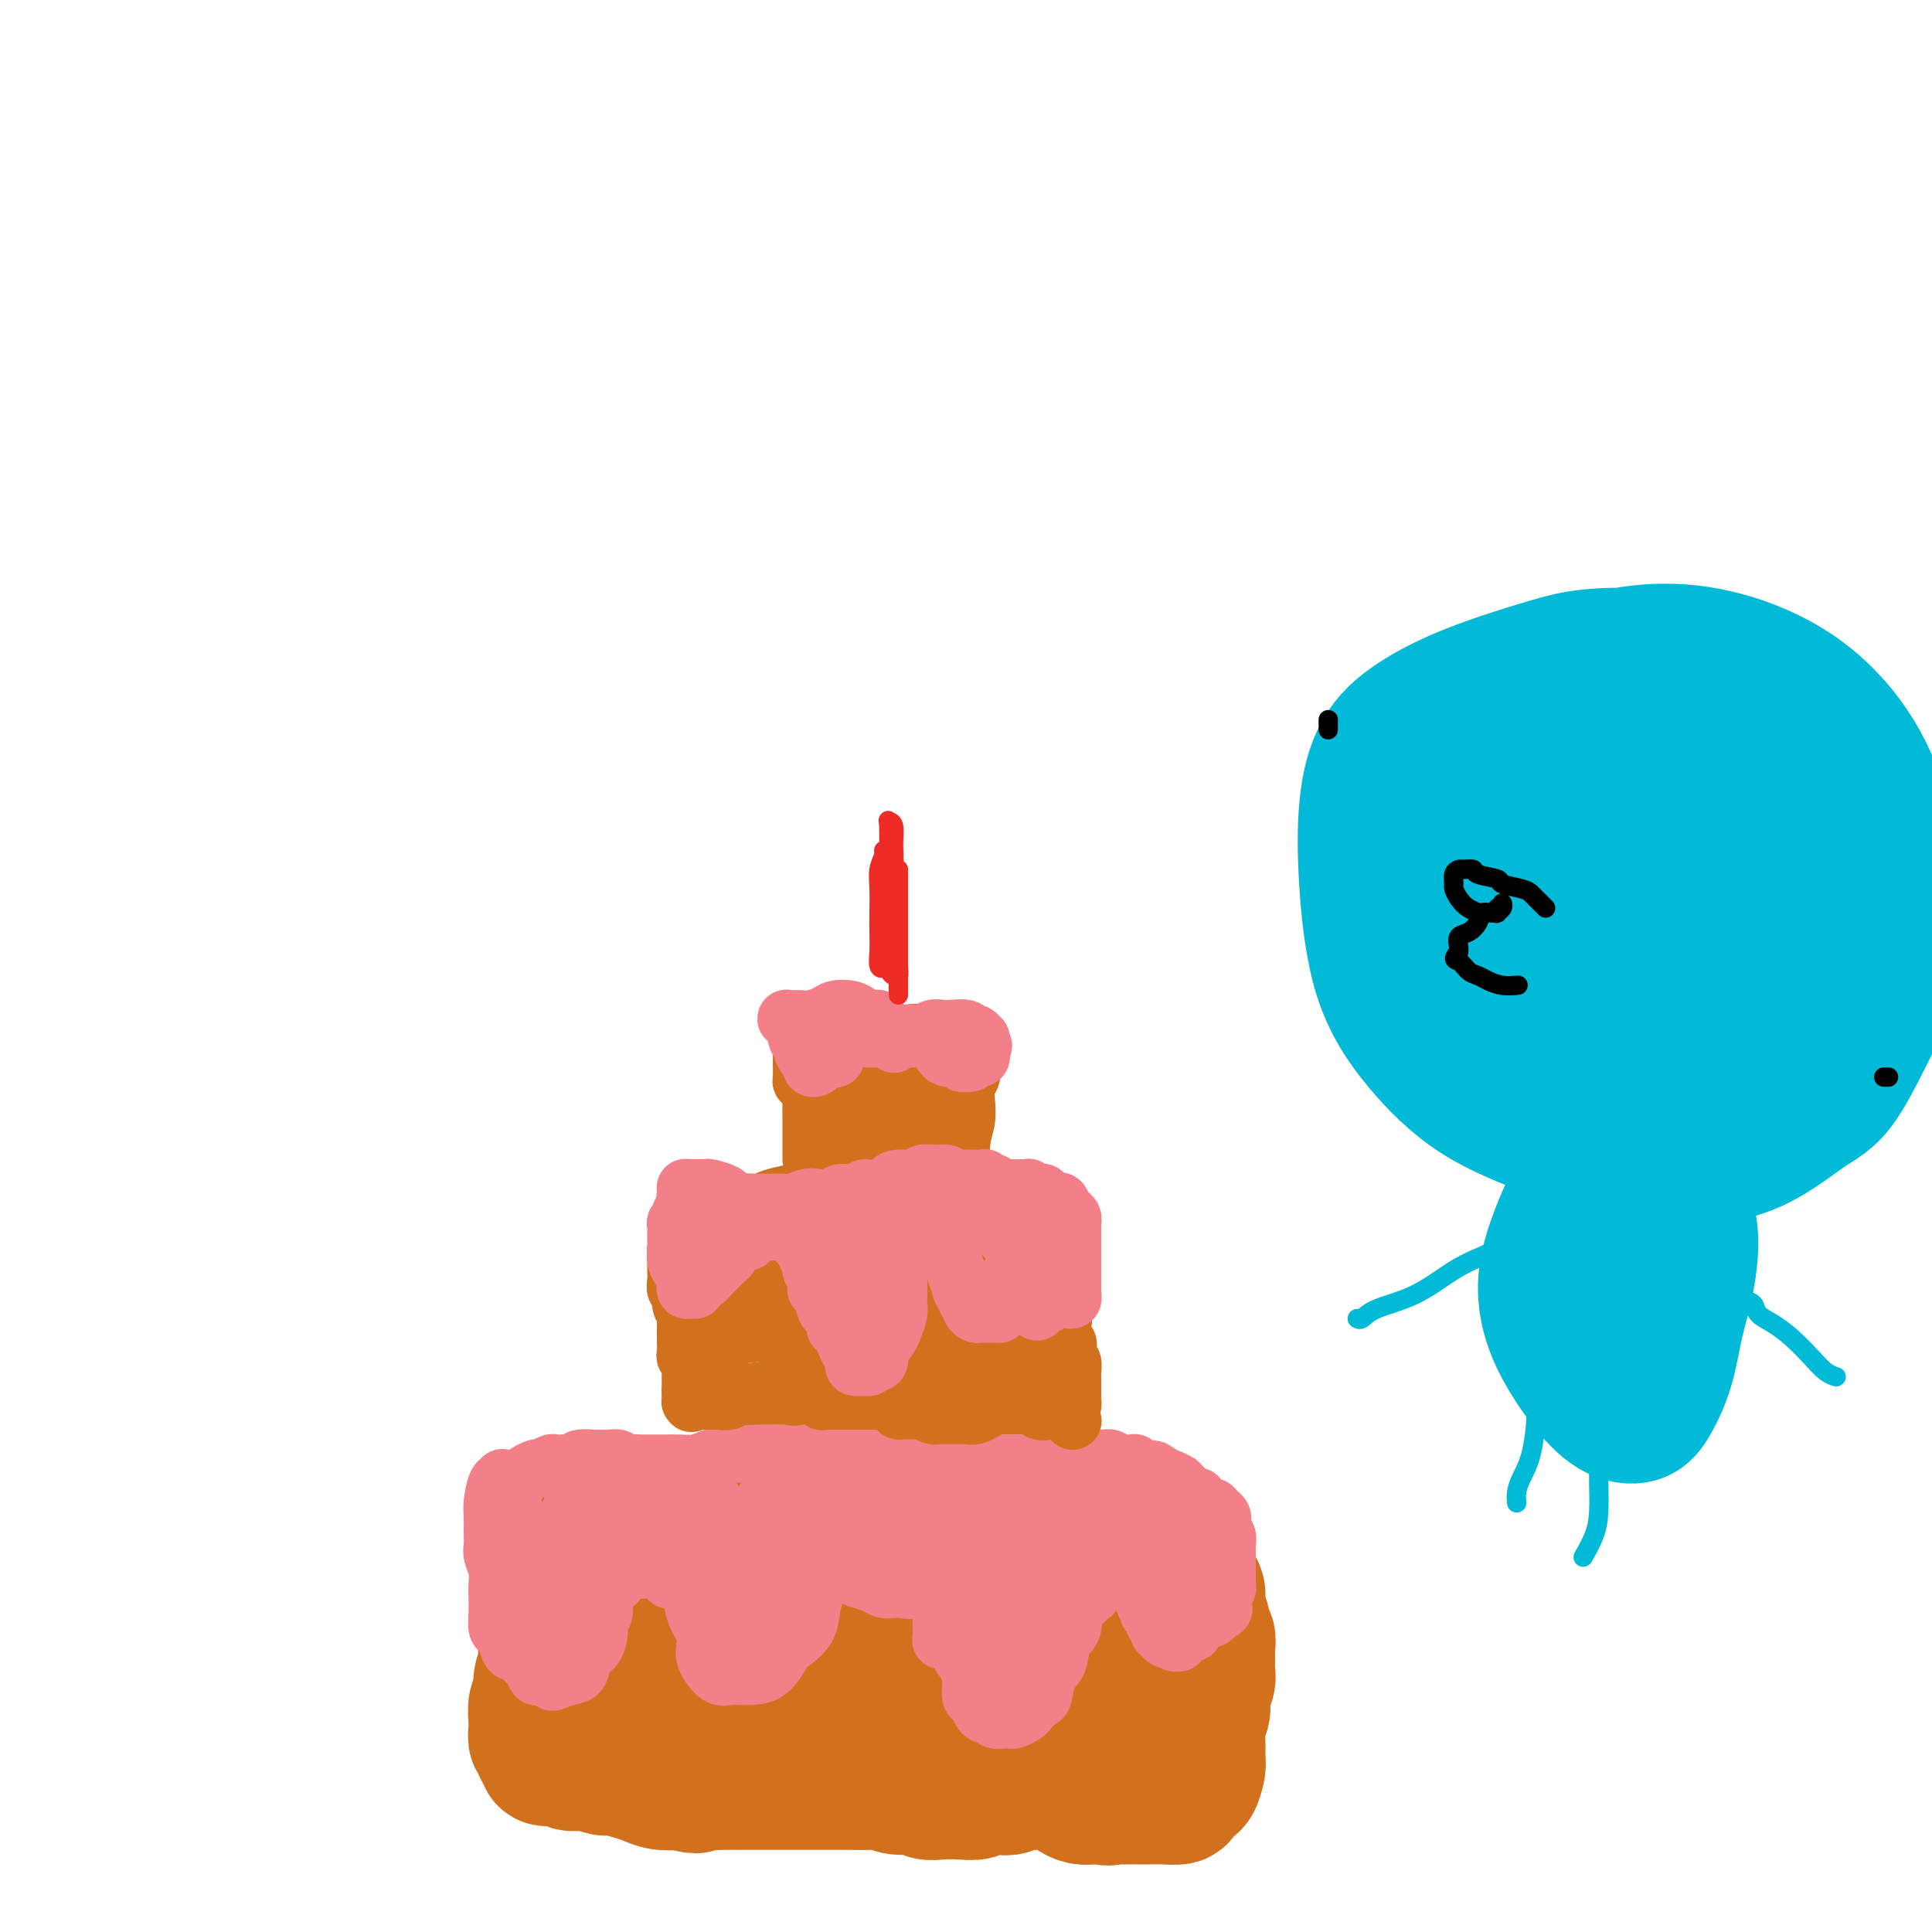 <svg viewBox='0 0 400 400' version='1.1' xmlns='http://www.w3.org/2000/svg' xmlns:xlink='http://www.w3.org/1999/xlink'><g fill='none' stroke='#D2711D' stroke-width='28' stroke-linecap='round' stroke-linejoin='round'><path d='M117,325c-0.312,-0.098 -0.623,-0.197 -1,0c-0.377,0.197 -0.819,0.689 -1,1c-0.181,0.311 -0.100,0.442 0,1c0.100,0.558 0.219,1.545 0,2c-0.219,0.455 -0.776,0.379 -1,1c-0.224,0.621 -0.117,1.940 0,3c0.117,1.060 0.243,1.859 0,3c-0.243,1.141 -0.853,2.622 -1,4c-0.147,1.378 0.171,2.654 0,4c-0.171,1.346 -0.830,2.762 -1,4c-0.170,1.238 0.151,2.299 0,3c-0.151,0.701 -0.774,1.043 -1,2c-0.226,0.957 -0.057,2.528 0,3c0.057,0.472 0.000,-0.154 0,0c-0.000,0.154 0.057,1.088 0,2c-0.057,0.912 -0.226,1.803 0,2c0.226,0.197 0.848,-0.301 1,0c0.152,0.301 -0.166,1.401 0,2c0.166,0.599 0.817,0.695 1,1c0.183,0.305 -0.103,0.817 0,1c0.103,0.183 0.594,0.035 1,0c0.406,-0.035 0.726,0.042 1,0c0.274,-0.042 0.500,-0.203 1,0c0.500,0.203 1.273,0.772 2,1c0.727,0.228 1.409,0.117 2,0c0.591,-0.117 1.092,-0.239 2,0c0.908,0.239 2.223,0.838 3,1c0.777,0.162 1.015,-0.114 2,0c0.985,0.114 2.718,0.618 4,1c1.282,0.382 2.114,0.641 3,1c0.886,0.359 1.824,0.817 3,1c1.176,0.183 2.588,0.092 4,0'/><path d='M141,369c4.966,1.392 2.383,0.373 2,0c-0.383,-0.373 1.436,-0.100 3,0c1.564,0.100 2.872,0.027 4,0c1.128,-0.027 2.074,-0.007 3,0c0.926,0.007 1.830,0.002 3,0c1.170,-0.002 2.605,-0.001 4,0c1.395,0.001 2.751,0.000 4,0c1.249,-0.000 2.393,-0.001 4,0c1.607,0.001 3.678,0.004 5,0c1.322,-0.004 1.895,-0.016 3,0c1.105,0.016 2.743,0.061 4,0c1.257,-0.061 2.135,-0.226 3,0c0.865,0.226 1.719,0.845 3,1c1.281,0.155 2.991,-0.154 4,0c1.009,0.154 1.319,0.770 2,1c0.681,0.230 1.733,0.076 3,0c1.267,-0.076 2.748,-0.072 4,0c1.252,0.072 2.275,0.212 3,0c0.725,-0.212 1.153,-0.775 2,-1c0.847,-0.225 2.114,-0.113 3,0c0.886,0.113 1.392,0.227 2,0c0.608,-0.227 1.317,-0.794 2,-1c0.683,-0.206 1.339,-0.052 2,0c0.661,0.052 1.328,0.003 2,0c0.672,-0.003 1.349,0.042 2,0c0.651,-0.042 1.277,-0.169 2,0c0.723,0.169 1.545,0.634 2,1c0.455,0.366 0.545,0.634 1,1c0.455,0.366 1.276,0.829 2,1c0.724,0.171 1.350,0.049 2,0c0.650,-0.049 1.325,-0.024 2,0'/><path d='M228,372c1.826,0.464 1.892,0.124 2,0c0.108,-0.124 0.257,-0.033 1,0c0.743,0.033 2.081,0.009 3,0c0.919,-0.009 1.421,-0.002 2,0c0.579,0.002 1.237,-0.003 2,0c0.763,0.003 1.633,0.012 2,0c0.367,-0.012 0.231,-0.046 1,0c0.769,0.046 2.443,0.173 3,0c0.557,-0.173 -0.005,-0.645 0,-1c0.005,-0.355 0.576,-0.594 1,-1c0.424,-0.406 0.702,-0.978 1,-1c0.298,-0.022 0.615,0.507 1,0c0.385,-0.507 0.839,-2.050 1,-3c0.161,-0.950 0.028,-1.307 0,-2c-0.028,-0.693 0.049,-1.722 0,-3c-0.049,-1.278 -0.223,-2.803 0,-4c0.223,-1.197 0.844,-2.065 1,-3c0.156,-0.935 -0.154,-1.938 0,-3c0.154,-1.062 0.774,-2.183 1,-3c0.226,-0.817 0.060,-1.331 0,-2c-0.060,-0.669 -0.015,-1.493 0,-2c0.015,-0.507 -0.000,-0.699 0,-1c0.000,-0.301 0.015,-0.713 0,-1c-0.015,-0.287 -0.061,-0.450 0,-1c0.061,-0.550 0.227,-1.488 0,-2c-0.227,-0.512 -0.848,-0.598 -1,-1c-0.152,-0.402 0.164,-1.122 0,-2c-0.164,-0.878 -0.807,-1.916 -1,-3c-0.193,-1.084 0.063,-2.215 0,-3c-0.063,-0.785 -0.447,-1.224 -1,-2c-0.553,-0.776 -1.277,-1.888 -2,-3'/><path d='M245,325c-0.965,-2.615 -0.877,-1.153 -1,-1c-0.123,0.153 -0.455,-1.002 -1,-2c-0.545,-0.998 -1.301,-1.839 -2,-2c-0.699,-0.161 -1.341,0.360 -2,0c-0.659,-0.360 -1.335,-1.599 -2,-2c-0.665,-0.401 -1.317,0.037 -2,0c-0.683,-0.037 -1.396,-0.550 -2,-1c-0.604,-0.450 -1.099,-0.839 -2,-1c-0.901,-0.161 -2.207,-0.095 -3,0c-0.793,0.095 -1.072,0.219 -2,0c-0.928,-0.219 -2.505,-0.780 -4,-1c-1.495,-0.220 -2.909,-0.097 -4,0c-1.091,0.097 -1.859,0.170 -3,0c-1.141,-0.170 -2.657,-0.582 -4,-1c-1.343,-0.418 -2.515,-0.840 -4,-1c-1.485,-0.160 -3.284,-0.056 -5,0c-1.716,0.056 -3.348,0.064 -5,0c-1.652,-0.064 -3.322,-0.199 -5,0c-1.678,0.199 -3.363,0.733 -5,1c-1.637,0.267 -3.226,0.268 -5,0c-1.774,-0.268 -3.732,-0.804 -6,-1c-2.268,-0.196 -4.847,-0.052 -7,0c-2.153,0.052 -3.879,0.013 -6,0c-2.121,-0.013 -4.636,0.001 -7,0c-2.364,-0.001 -4.579,-0.016 -7,0c-2.421,0.016 -5.050,0.064 -7,0c-1.950,-0.064 -3.221,-0.241 -5,0c-1.779,0.241 -4.064,0.900 -6,1c-1.936,0.100 -3.521,-0.358 -5,0c-1.479,0.358 -2.851,1.531 -4,2c-1.149,0.469 -2.074,0.235 -3,0'/><path d='M119,316c-14.228,0.369 -5.800,-0.209 -3,0c2.800,0.209 -0.030,1.205 -1,2c-0.970,0.795 -0.080,1.390 0,2c0.080,0.610 -0.651,1.236 -1,2c-0.349,0.764 -0.316,1.664 0,3c0.316,1.336 0.914,3.106 1,5c0.086,1.894 -0.339,3.912 0,6c0.339,2.088 1.442,4.247 2,6c0.558,1.753 0.569,3.100 1,4c0.431,0.900 1.281,1.352 2,2c0.719,0.648 1.307,1.491 2,2c0.693,0.509 1.492,0.685 2,1c0.508,0.315 0.726,0.769 1,0c0.274,-0.769 0.606,-2.762 1,-4c0.394,-1.238 0.852,-1.723 1,-3c0.148,-1.277 -0.013,-3.347 0,-5c0.013,-1.653 0.198,-2.888 0,-5c-0.198,-2.112 -0.781,-5.103 -1,-7c-0.219,-1.897 -0.073,-2.702 0,-4c0.073,-1.298 0.075,-3.088 0,-3c-0.075,0.088 -0.225,2.056 0,3c0.225,0.944 0.825,0.866 1,3c0.175,2.134 -0.076,6.482 0,9c0.076,2.518 0.480,3.206 1,6c0.520,2.794 1.158,7.694 2,11c0.842,3.306 1.889,5.018 3,6c1.111,0.982 2.288,1.232 3,1c0.712,-0.232 0.961,-0.947 1,-2c0.039,-1.053 -0.132,-2.444 0,-4c0.132,-1.556 0.566,-3.278 1,-5'/><path d='M138,348c0.083,-2.672 -0.709,-3.853 -1,-6c-0.291,-2.147 -0.079,-5.262 0,-7c0.079,-1.738 0.026,-2.100 0,-3c-0.026,-0.900 -0.026,-2.338 0,-3c0.026,-0.662 0.076,-0.547 0,0c-0.076,0.547 -0.278,1.526 0,3c0.278,1.474 1.037,3.444 2,6c0.963,2.556 2.131,5.699 3,8c0.869,2.301 1.438,3.762 2,5c0.562,1.238 1.118,2.255 2,3c0.882,0.745 2.090,1.218 3,1c0.910,-0.218 1.522,-1.129 2,-2c0.478,-0.871 0.821,-1.703 1,-3c0.179,-1.297 0.195,-3.060 0,-5c-0.195,-1.940 -0.600,-4.056 -1,-7c-0.400,-2.944 -0.793,-6.714 -1,-9c-0.207,-2.286 -0.226,-3.087 0,-4c0.226,-0.913 0.697,-1.939 1,-2c0.303,-0.061 0.439,0.841 1,2c0.561,1.159 1.547,2.574 3,5c1.453,2.426 3.374,5.865 5,9c1.626,3.135 2.957,5.968 4,8c1.043,2.032 1.797,3.263 3,4c1.203,0.737 2.856,0.978 4,1c1.144,0.022 1.778,-0.177 2,-1c0.222,-0.823 0.031,-2.270 0,-4c-0.031,-1.730 0.100,-3.743 0,-6c-0.100,-2.257 -0.429,-4.760 -1,-7c-0.571,-2.240 -1.385,-4.219 -2,-6c-0.615,-1.781 -1.033,-3.366 -1,-4c0.033,-0.634 0.516,-0.317 1,0'/><path d='M170,324c0.238,-3.972 1.332,0.098 3,3c1.668,2.902 3.908,4.635 6,7c2.092,2.365 4.034,5.360 6,8c1.966,2.640 3.956,4.925 5,6c1.044,1.075 1.142,0.940 2,1c0.858,0.060 2.475,0.313 3,0c0.525,-0.313 -0.040,-1.194 0,-2c0.040,-0.806 0.687,-1.539 1,-3c0.313,-1.461 0.291,-3.651 0,-6c-0.291,-2.349 -0.851,-4.859 -1,-7c-0.149,-2.141 0.112,-3.914 0,-5c-0.112,-1.086 -0.597,-1.485 0,-1c0.597,0.485 2.276,1.854 4,4c1.724,2.146 3.494,5.070 6,9c2.506,3.930 5.747,8.866 8,12c2.253,3.134 3.519,4.465 5,6c1.481,1.535 3.178,3.273 4,4c0.822,0.727 0.769,0.441 1,0c0.231,-0.441 0.745,-1.038 1,-2c0.255,-0.962 0.250,-2.289 0,-4c-0.250,-1.711 -0.745,-3.807 -1,-6c-0.255,-2.193 -0.271,-4.485 -1,-7c-0.729,-2.515 -2.171,-5.255 -3,-8c-0.829,-2.745 -1.044,-5.495 -1,-7c0.044,-1.505 0.347,-1.763 1,-1c0.653,0.763 1.656,2.548 3,5c1.344,2.452 3.029,5.571 4,8c0.971,2.429 1.229,4.166 2,6c0.771,1.834 2.054,3.763 3,5c0.946,1.237 1.556,1.782 2,2c0.444,0.218 0.722,0.109 1,0'/><path d='M234,351c2.462,3.674 0.618,0.357 0,-1c-0.618,-1.357 -0.010,-0.756 0,-2c0.010,-1.244 -0.580,-4.333 -1,-6c-0.420,-1.667 -0.672,-1.910 -1,-3c-0.328,-1.090 -0.734,-3.025 -1,-4c-0.266,-0.975 -0.393,-0.990 0,-1c0.393,-0.010 1.307,-0.017 2,1c0.693,1.017 1.165,3.056 2,5c0.835,1.944 2.032,3.793 3,5c0.968,1.207 1.705,1.774 2,2c0.295,0.226 0.147,0.113 0,0'/></g>
<g fill='none' stroke='#F37F89' stroke-width='12' stroke-linecap='round' stroke-linejoin='round'><path d='M104,306c0.083,0.525 0.166,1.049 0,1c-0.166,-0.049 -0.580,-0.672 -1,0c-0.420,0.672 -0.846,2.641 -1,4c-0.154,1.359 -0.038,2.110 0,3c0.038,0.890 -0.004,1.918 0,3c0.004,1.082 0.054,2.218 0,3c-0.054,0.782 -0.210,1.209 0,2c0.210,0.791 0.788,1.946 1,3c0.212,1.054 0.060,2.008 0,3c-0.060,0.992 -0.027,2.023 0,3c0.027,0.977 0.048,1.902 0,3c-0.048,1.098 -0.164,2.369 0,3c0.164,0.631 0.607,0.621 1,1c0.393,0.379 0.735,1.147 1,2c0.265,0.853 0.452,1.792 1,2c0.548,0.208 1.455,-0.313 2,0c0.545,0.313 0.728,1.460 1,2c0.272,0.540 0.635,0.471 1,1c0.365,0.529 0.734,1.655 1,2c0.266,0.345 0.428,-0.091 1,0c0.572,0.091 1.553,0.708 2,1c0.447,0.292 0.361,0.259 1,0c0.639,-0.259 2.004,-0.745 3,-1c0.996,-0.255 1.625,-0.281 2,-1c0.375,-0.719 0.497,-2.132 1,-3c0.503,-0.868 1.388,-1.190 2,-2c0.612,-0.810 0.951,-2.106 1,-3c0.049,-0.894 -0.193,-1.384 0,-2c0.193,-0.616 0.821,-1.358 1,-2c0.179,-0.642 -0.092,-1.183 0,-2c0.092,-0.817 0.546,-1.908 1,-3'/><path d='M126,329c0.622,-2.034 0.677,-1.119 1,-1c0.323,0.119 0.913,-0.556 1,-1c0.087,-0.444 -0.328,-0.655 0,-1c0.328,-0.345 1.398,-0.825 2,-1c0.602,-0.175 0.737,-0.047 1,0c0.263,0.047 0.653,0.013 1,0c0.347,-0.013 0.652,-0.003 1,0c0.348,0.003 0.739,0.001 1,0c0.261,-0.001 0.392,-0.000 1,0c0.608,0.000 1.693,0.000 2,0c0.307,-0.000 -0.165,-0.000 0,0c0.165,0.000 0.968,0.000 1,0c0.032,-0.000 -0.705,-0.000 -1,0c-0.295,0.000 -0.147,0.000 0,0'/><path d='M141,324c0.416,-0.098 0.831,-0.197 1,0c0.169,0.197 0.091,0.688 0,1c-0.091,0.312 -0.196,0.443 0,1c0.196,0.557 0.693,1.539 1,3c0.307,1.461 0.424,3.402 1,5c0.576,1.598 1.610,2.852 2,4c0.390,1.148 0.135,2.188 0,3c-0.135,0.812 -0.149,1.394 0,2c0.149,0.606 0.461,1.234 1,2c0.539,0.766 1.306,1.669 2,2c0.694,0.331 1.317,0.089 2,0c0.683,-0.089 1.428,-0.025 2,0c0.572,0.025 0.973,0.013 2,0c1.027,-0.013 2.681,-0.026 4,-1c1.319,-0.974 2.304,-2.910 3,-4c0.696,-1.090 1.104,-1.335 2,-2c0.896,-0.665 2.280,-1.751 3,-3c0.720,-1.249 0.774,-2.661 1,-4c0.226,-1.339 0.623,-2.606 1,-4c0.377,-1.394 0.734,-2.917 1,-4c0.266,-1.083 0.440,-1.727 1,-2c0.560,-0.273 1.505,-0.176 2,0c0.495,0.176 0.541,0.429 1,1c0.459,0.571 1.330,1.459 2,2c0.670,0.541 1.138,0.733 2,1c0.862,0.267 2.118,0.608 3,1c0.882,0.392 1.391,0.836 2,1c0.609,0.164 1.317,0.047 2,0c0.683,-0.047 1.342,-0.023 2,0'/><path d='M187,329c2.765,0.698 2.677,-0.558 3,-1c0.323,-0.442 1.056,-0.071 2,0c0.944,0.071 2.099,-0.159 3,0c0.901,0.159 1.548,0.705 2,1c0.452,0.295 0.708,0.337 1,1c0.292,0.663 0.618,1.947 1,3c0.382,1.053 0.820,1.876 1,3c0.180,1.124 0.104,2.548 0,4c-0.104,1.452 -0.235,2.931 0,4c0.235,1.069 0.836,1.726 1,3c0.164,1.274 -0.111,3.163 0,4c0.111,0.837 0.606,0.620 1,1c0.394,0.380 0.687,1.356 1,2c0.313,0.644 0.648,0.957 1,1c0.352,0.043 0.723,-0.184 1,0c0.277,0.184 0.459,0.778 1,1c0.541,0.222 1.439,0.072 2,0c0.561,-0.072 0.784,-0.065 1,0c0.216,0.065 0.425,0.189 1,0c0.575,-0.189 1.515,-0.691 2,-1c0.485,-0.309 0.515,-0.427 1,-1c0.485,-0.573 1.424,-1.602 2,-2c0.576,-0.398 0.789,-0.164 1,-1c0.211,-0.836 0.420,-2.742 1,-4c0.580,-1.258 1.531,-1.867 2,-3c0.469,-1.133 0.454,-2.790 1,-4c0.546,-1.210 1.652,-1.973 2,-3c0.348,-1.027 -0.061,-2.316 0,-3c0.061,-0.684 0.593,-0.761 1,-1c0.407,-0.239 0.688,-0.640 1,-1c0.312,-0.360 0.656,-0.680 1,-1'/><path d='M225,331c1.726,-3.426 1.039,-1.492 1,-1c-0.039,0.492 0.568,-0.456 1,-1c0.432,-0.544 0.689,-0.682 1,-1c0.311,-0.318 0.675,-0.817 1,-1c0.325,-0.183 0.612,-0.049 1,0c0.388,0.049 0.877,0.013 1,0c0.123,-0.013 -0.121,-0.004 0,0c0.121,0.004 0.606,0.004 1,0c0.394,-0.004 0.698,-0.011 1,0c0.302,0.011 0.603,0.041 1,0c0.397,-0.041 0.890,-0.152 1,0c0.110,0.152 -0.163,0.565 0,1c0.163,0.435 0.761,0.890 1,1c0.239,0.110 0.119,-0.125 0,0c-0.119,0.125 -0.238,0.611 0,1c0.238,0.389 0.833,0.682 1,1c0.167,0.318 -0.095,0.662 0,1c0.095,0.338 0.548,0.669 1,1'/><path d='M238,333c0.480,1.152 0.180,1.030 0,1c-0.180,-0.030 -0.241,0.030 0,0c0.241,-0.030 0.782,-0.149 1,0c0.218,0.149 0.111,0.566 0,1c-0.111,0.434 -0.227,0.886 0,1c0.227,0.114 0.796,-0.110 1,0c0.204,0.110 0.044,0.555 0,1c-0.044,0.445 0.026,0.889 0,1c-0.026,0.111 -0.150,-0.111 0,0c0.150,0.111 0.575,0.556 1,1'/><path d='M241,339c0.646,0.866 0.760,0.032 1,0c0.240,-0.032 0.604,0.739 1,1c0.396,0.261 0.823,0.014 1,0c0.177,-0.014 0.104,0.207 0,0c-0.104,-0.207 -0.239,-0.840 0,-1c0.239,-0.160 0.852,0.154 1,0c0.148,-0.154 -0.170,-0.776 0,-1c0.170,-0.224 0.829,-0.050 1,0c0.171,0.050 -0.147,-0.024 0,0c0.147,0.024 0.757,0.146 1,0c0.243,-0.146 0.117,-0.561 0,-1c-0.117,-0.439 -0.224,-0.902 0,-1c0.224,-0.098 0.781,0.170 1,0c0.219,-0.170 0.101,-0.777 0,-1c-0.101,-0.223 -0.186,-0.064 0,0c0.186,0.064 0.641,0.031 1,0c0.359,-0.031 0.622,-0.060 1,0c0.378,0.060 0.871,0.208 1,0c0.129,-0.208 -0.106,-0.774 0,-1c0.106,-0.226 0.553,-0.113 1,0'/><path d='M252,334c1.929,-0.952 1.253,-0.832 1,-1c-0.253,-0.168 -0.082,-0.623 0,-1c0.082,-0.377 0.074,-0.677 0,-1c-0.074,-0.323 -0.216,-0.668 0,-1c0.216,-0.332 0.790,-0.651 1,-1c0.210,-0.349 0.056,-0.727 0,-1c-0.056,-0.273 -0.015,-0.441 0,-1c0.015,-0.559 0.004,-1.511 0,-2c-0.004,-0.489 0.000,-0.516 0,-1c-0.000,-0.484 -0.004,-1.425 0,-2c0.004,-0.575 0.015,-0.784 0,-1c-0.015,-0.216 -0.057,-0.440 0,-1c0.057,-0.560 0.211,-1.456 0,-2c-0.211,-0.544 -0.788,-0.737 -1,-1c-0.212,-0.263 -0.060,-0.595 0,-1c0.060,-0.405 0.027,-0.883 0,-1c-0.027,-0.117 -0.047,0.129 0,0c0.047,-0.129 0.162,-0.631 0,-1c-0.162,-0.369 -0.602,-0.606 -1,-1c-0.398,-0.394 -0.755,-0.946 -1,-1c-0.245,-0.054 -0.380,0.389 -1,0c-0.620,-0.389 -1.726,-1.611 -2,-2c-0.274,-0.389 0.282,0.054 0,0c-0.282,-0.054 -1.403,-0.607 -2,-1c-0.597,-0.393 -0.671,-0.626 -1,-1c-0.329,-0.374 -0.914,-0.887 -1,-1c-0.086,-0.113 0.328,0.176 0,0c-0.328,-0.176 -1.396,-0.817 -2,-1c-0.604,-0.183 -0.744,0.090 -1,0c-0.256,-0.090 -0.628,-0.545 -1,-1'/><path d='M240,305c-2.205,-1.564 -1.217,-0.476 -1,0c0.217,0.476 -0.336,0.338 -1,0c-0.664,-0.338 -1.438,-0.875 -2,-1c-0.562,-0.125 -0.910,0.164 -1,0c-0.090,-0.164 0.079,-0.780 0,-1c-0.079,-0.220 -0.405,-0.045 -1,0c-0.595,0.045 -1.459,-0.040 -2,0c-0.541,0.040 -0.759,0.206 -1,0c-0.241,-0.206 -0.506,-0.783 -1,-1c-0.494,-0.217 -1.215,-0.072 -2,0c-0.785,0.072 -1.632,0.072 -2,0c-0.368,-0.072 -0.258,-0.215 -1,0c-0.742,0.215 -2.336,0.790 -3,1c-0.664,0.210 -0.399,0.056 -1,0c-0.601,-0.056 -2.070,-0.015 -3,0c-0.930,0.015 -1.323,0.004 -2,0c-0.677,-0.004 -1.638,-0.001 -3,0c-1.362,0.001 -3.124,0.001 -4,0c-0.876,-0.001 -0.866,-0.004 -2,0c-1.134,0.004 -3.412,0.016 -5,0c-1.588,-0.016 -2.485,-0.061 -4,0c-1.515,0.061 -3.648,0.226 -5,0c-1.352,-0.226 -1.924,-0.845 -3,-1c-1.076,-0.155 -2.655,0.155 -4,0c-1.345,-0.155 -2.457,-0.774 -4,-1c-1.543,-0.226 -3.519,-0.061 -5,0c-1.481,0.061 -2.469,0.016 -4,0c-1.531,-0.016 -3.606,-0.004 -5,0c-1.394,0.004 -2.106,0.001 -3,0c-0.894,-0.001 -1.970,-0.000 -3,0c-1.030,0.000 -2.015,0.000 -3,0'/><path d='M159,301c-13.326,-0.607 -6.140,-0.124 -4,0c2.140,0.124 -0.768,-0.110 -3,0c-2.232,0.110 -3.790,0.565 -5,1c-1.210,0.435 -2.071,0.849 -3,1c-0.929,0.151 -1.925,0.040 -3,0c-1.075,-0.040 -2.228,-0.010 -3,0c-0.772,0.010 -1.162,-0.001 -2,0c-0.838,0.001 -2.125,0.014 -3,0c-0.875,-0.014 -1.338,-0.056 -2,0c-0.662,0.056 -1.523,0.212 -2,0c-0.477,-0.212 -0.569,-0.790 -1,-1c-0.431,-0.210 -1.200,-0.053 -2,0c-0.800,0.053 -1.632,-0.000 -2,0c-0.368,0.000 -0.274,0.053 -1,0c-0.726,-0.053 -2.273,-0.211 -3,0c-0.727,0.211 -0.632,0.793 -1,1c-0.368,0.207 -1.197,0.041 -2,0c-0.803,-0.041 -1.581,0.045 -2,0c-0.419,-0.045 -0.479,-0.219 -1,0c-0.521,0.219 -1.501,0.833 -2,1c-0.499,0.167 -0.516,-0.113 -1,0c-0.484,0.113 -1.436,0.620 -2,1c-0.564,0.380 -0.740,0.633 -1,1c-0.260,0.367 -0.602,0.848 -1,1c-0.398,0.152 -0.851,-0.026 -1,0c-0.149,0.026 0.005,0.257 0,1c-0.005,0.743 -0.170,1.997 0,3c0.170,1.003 0.674,1.753 1,3c0.326,1.247 0.472,2.990 1,5c0.528,2.010 1.436,4.289 2,6c0.564,1.711 0.782,2.856 1,4'/><path d='M111,329c0.740,4.080 0.092,3.782 0,4c-0.092,0.218 0.374,0.954 1,1c0.626,0.046 1.414,-0.598 2,-1c0.586,-0.402 0.970,-0.563 1,-1c0.030,-0.437 -0.293,-1.152 0,-2c0.293,-0.848 1.202,-1.831 2,-3c0.798,-1.169 1.486,-2.523 2,-4c0.514,-1.477 0.856,-3.076 1,-5c0.144,-1.924 0.092,-4.174 0,-6c-0.092,-1.826 -0.225,-3.227 0,-4c0.225,-0.773 0.806,-0.918 1,-1c0.194,-0.082 0.001,-0.103 0,0c-0.001,0.103 0.189,0.328 0,1c-0.189,0.672 -0.758,1.790 -1,3c-0.242,1.210 -0.159,2.510 0,4c0.159,1.490 0.393,3.169 0,5c-0.393,1.831 -1.412,3.814 -2,6c-0.588,2.186 -0.746,4.574 -1,6c-0.254,1.426 -0.604,1.888 -1,2c-0.396,0.112 -0.836,-0.127 -1,0c-0.164,0.127 -0.051,0.619 0,0c0.051,-0.619 0.041,-2.351 0,-4c-0.041,-1.649 -0.112,-3.217 0,-5c0.112,-1.783 0.409,-3.781 1,-6c0.591,-2.219 1.478,-4.660 2,-6c0.522,-1.340 0.679,-1.580 1,-2c0.321,-0.420 0.807,-1.018 1,-1c0.193,0.018 0.093,0.654 0,1c-0.093,0.346 -0.179,0.401 0,1c0.179,0.599 0.623,1.743 1,3c0.377,1.257 0.689,2.629 1,4'/><path d='M122,319c0.325,1.643 0.138,1.252 0,2c-0.138,0.748 -0.227,2.635 0,4c0.227,1.365 0.768,2.208 1,2c0.232,-0.208 0.154,-1.467 0,-2c-0.154,-0.533 -0.383,-0.338 -1,-1c-0.617,-0.662 -1.621,-2.179 -2,-3c-0.379,-0.821 -0.134,-0.947 -1,-1c-0.866,-0.053 -2.845,-0.033 -4,0c-1.155,0.033 -1.487,0.080 -2,0c-0.513,-0.080 -1.207,-0.288 -2,0c-0.793,0.288 -1.687,1.072 -2,2c-0.313,0.928 -0.047,2.001 0,4c0.047,1.999 -0.125,4.926 0,7c0.125,2.074 0.547,3.295 1,5c0.453,1.705 0.935,3.893 1,5c0.065,1.107 -0.288,1.133 0,1c0.288,-0.133 1.217,-0.425 2,-1c0.783,-0.575 1.421,-1.435 2,-3c0.579,-1.565 1.100,-3.837 2,-6c0.900,-2.163 2.180,-4.218 3,-7c0.820,-2.782 1.179,-6.292 2,-9c0.821,-2.708 2.104,-4.615 3,-6c0.896,-1.385 1.405,-2.247 2,-3c0.595,-0.753 1.276,-1.397 2,-1c0.724,0.397 1.489,1.835 2,3c0.511,1.165 0.767,2.058 1,3c0.233,0.942 0.444,1.933 1,3c0.556,1.067 1.457,2.210 2,3c0.543,0.790 0.726,1.226 1,2c0.274,0.774 0.637,1.887 1,3'/><path d='M137,325c1.895,2.871 1.631,2.047 2,2c0.369,-0.047 1.371,0.683 2,1c0.629,0.317 0.886,0.219 1,0c0.114,-0.219 0.086,-0.561 0,-1c-0.086,-0.439 -0.231,-0.975 0,-2c0.231,-1.025 0.836,-2.538 1,-4c0.164,-1.462 -0.114,-2.871 0,-4c0.114,-1.129 0.621,-1.976 1,-3c0.379,-1.024 0.630,-2.223 1,-3c0.370,-0.777 0.858,-1.131 1,-1c0.142,0.131 -0.063,0.748 0,1c0.063,0.252 0.394,0.139 1,1c0.606,0.861 1.488,2.695 2,4c0.512,1.305 0.655,2.079 1,3c0.345,0.921 0.893,1.987 1,3c0.107,1.013 -0.227,1.973 0,3c0.227,1.027 1.015,2.123 1,2c-0.015,-0.123 -0.834,-1.464 -1,-2c-0.166,-0.536 0.321,-0.267 0,-1c-0.321,-0.733 -1.449,-2.467 -2,-4c-0.551,-1.533 -0.527,-2.865 -1,-4c-0.473,-1.135 -1.445,-2.072 -2,-3c-0.555,-0.928 -0.693,-1.848 -1,-3c-0.307,-1.152 -0.784,-2.535 -1,-3c-0.216,-0.465 -0.171,-0.011 0,1c0.171,1.011 0.469,2.580 1,4c0.531,1.420 1.295,2.691 2,4c0.705,1.309 1.353,2.654 2,4'/><path d='M149,320c1.165,3.394 1.577,5.380 2,7c0.423,1.620 0.857,2.874 1,4c0.143,1.126 -0.006,2.123 0,3c0.006,0.877 0.168,1.635 0,2c-0.168,0.365 -0.667,0.337 -1,0c-0.333,-0.337 -0.502,-0.984 -1,-2c-0.498,-1.016 -1.326,-2.403 -2,-4c-0.674,-1.597 -1.193,-3.405 -2,-5c-0.807,-1.595 -1.902,-2.978 -3,-5c-1.098,-2.022 -2.198,-4.684 -3,-6c-0.802,-1.316 -1.304,-1.285 -2,-2c-0.696,-0.715 -1.584,-2.177 -2,-3c-0.416,-0.823 -0.360,-1.007 0,-1c0.360,0.007 1.022,0.205 1,0c-0.022,-0.205 -0.730,-0.814 0,-1c0.730,-0.186 2.896,0.052 4,0c1.104,-0.052 1.146,-0.393 2,0c0.854,0.393 2.519,1.518 4,3c1.481,1.482 2.778,3.319 4,5c1.222,1.681 2.369,3.206 3,5c0.631,1.794 0.746,3.857 1,5c0.254,1.143 0.646,1.366 1,2c0.354,0.634 0.668,1.679 1,2c0.332,0.321 0.680,-0.083 1,0c0.320,0.083 0.612,0.651 1,0c0.388,-0.651 0.874,-2.521 1,-4c0.126,-1.479 -0.107,-2.565 0,-4c0.107,-1.435 0.553,-3.217 1,-5'/><path d='M161,316c0.780,-2.630 0.731,-2.706 1,-3c0.269,-0.294 0.857,-0.806 1,-1c0.143,-0.194 -0.159,-0.070 0,0c0.159,0.070 0.779,0.087 1,0c0.221,-0.087 0.044,-0.277 0,0c-0.044,0.277 0.045,1.022 0,2c-0.045,0.978 -0.223,2.191 0,3c0.223,0.809 0.848,1.215 1,3c0.152,1.785 -0.169,4.947 0,7c0.169,2.053 0.827,2.995 1,4c0.173,1.005 -0.138,2.072 0,2c0.138,-0.072 0.727,-1.285 1,-2c0.273,-0.715 0.231,-0.933 0,-2c-0.231,-1.067 -0.650,-2.984 -1,-5c-0.350,-2.016 -0.632,-4.131 -1,-6c-0.368,-1.869 -0.823,-3.491 -1,-5c-0.177,-1.509 -0.075,-2.905 0,-4c0.075,-1.095 0.122,-1.891 0,-2c-0.122,-0.109 -0.415,0.467 -1,1c-0.585,0.533 -1.464,1.024 -2,2c-0.536,0.976 -0.729,2.439 -1,4c-0.271,1.561 -0.619,3.221 -1,5c-0.381,1.779 -0.796,3.676 -1,6c-0.204,2.324 -0.198,5.076 0,7c0.198,1.924 0.589,3.021 1,4c0.411,0.979 0.841,1.841 1,2c0.159,0.159 0.045,-0.383 0,-1c-0.045,-0.617 -0.023,-1.308 0,-2'/><path d='M160,335c0.292,0.958 0.022,-1.648 0,-3c-0.022,-1.352 0.205,-1.449 0,-3c-0.205,-1.551 -0.840,-4.556 -1,-7c-0.160,-2.444 0.156,-4.326 0,-6c-0.156,-1.674 -0.784,-3.138 -1,-4c-0.216,-0.862 -0.021,-1.122 0,-1c0.021,0.122 -0.131,0.626 0,1c0.131,0.374 0.546,0.620 1,1c0.454,0.380 0.949,0.896 1,2c0.051,1.104 -0.340,2.795 0,4c0.340,1.205 1.412,1.923 2,3c0.588,1.077 0.694,2.512 1,3c0.306,0.488 0.814,0.028 1,0c0.186,-0.028 0.050,0.377 0,0c-0.050,-0.377 -0.014,-1.536 0,-2c0.014,-0.464 0.007,-0.232 0,0'/><path d='M173,314c0.000,0.520 0.000,1.041 0,1c-0.000,-0.041 -0.000,-0.642 0,-1c0.000,-0.358 0.000,-0.472 0,-1c-0.000,-0.528 -0.001,-1.469 0,-2c0.001,-0.531 0.003,-0.651 0,-1c-0.003,-0.349 -0.013,-0.927 0,-1c0.013,-0.073 0.048,0.360 0,1c-0.048,0.640 -0.178,1.486 0,2c0.178,0.514 0.665,0.697 1,1c0.335,0.303 0.517,0.726 1,1c0.483,0.274 1.268,0.401 1,0c-0.268,-0.401 -1.590,-1.328 -2,-2c-0.410,-0.672 0.092,-1.088 0,-2c-0.092,-0.912 -0.778,-2.320 -1,-3c-0.222,-0.680 0.019,-0.631 0,-1c-0.019,-0.369 -0.300,-1.156 0,-1c0.300,0.156 1.181,1.256 2,2c0.819,0.744 1.578,1.131 2,2c0.422,0.869 0.508,2.219 1,3c0.492,0.781 1.390,0.993 2,1c0.610,0.007 0.934,-0.190 1,0c0.066,0.190 -0.124,0.769 0,1c0.124,0.231 0.562,0.116 1,0'/><path d='M182,314c1.409,1.026 0.430,0.090 0,0c-0.430,-0.090 -0.312,0.666 0,1c0.312,0.334 0.817,0.248 1,0c0.183,-0.248 0.045,-0.656 0,-1c-0.045,-0.344 0.002,-0.622 0,-1c-0.002,-0.378 -0.053,-0.855 0,-1c0.053,-0.145 0.210,0.041 0,0c-0.210,-0.041 -0.788,-0.309 -1,0c-0.212,0.309 -0.060,1.197 0,2c0.060,0.803 0.026,1.522 0,2c-0.026,0.478 -0.045,0.714 0,1c0.045,0.286 0.155,0.620 0,1c-0.155,0.380 -0.575,0.804 -1,1c-0.425,0.196 -0.856,0.164 -1,0c-0.144,-0.164 -0.001,-0.461 0,-1c0.001,-0.539 -0.141,-1.321 0,-2c0.141,-0.679 0.566,-1.254 1,-2c0.434,-0.746 0.877,-1.663 1,-2c0.123,-0.337 -0.073,-0.095 0,0c0.073,0.095 0.415,0.043 1,0c0.585,-0.043 1.414,-0.075 2,0c0.586,0.075 0.931,0.259 1,1c0.069,0.741 -0.136,2.041 0,3c0.136,0.959 0.614,1.577 1,2c0.386,0.423 0.681,0.652 1,1c0.319,0.348 0.663,0.814 1,1c0.337,0.186 0.669,0.093 1,0'/><path d='M190,320c0.999,0.821 0.998,-1.126 1,-2c0.002,-0.874 0.008,-0.676 0,-1c-0.008,-0.324 -0.028,-1.172 0,-1c0.028,0.172 0.105,1.362 0,2c-0.105,0.638 -0.393,0.724 0,2c0.393,1.276 1.467,3.741 2,5c0.533,1.259 0.525,1.312 1,2c0.475,0.688 1.434,2.011 2,3c0.566,0.989 0.741,1.643 1,2c0.259,0.357 0.603,0.415 1,0c0.397,-0.415 0.849,-1.305 1,-2c0.151,-0.695 0.003,-1.195 0,-2c-0.003,-0.805 0.139,-1.915 0,-3c-0.139,-1.085 -0.558,-2.145 -1,-3c-0.442,-0.855 -0.907,-1.504 -1,-2c-0.093,-0.496 0.185,-0.840 0,-1c-0.185,-0.160 -0.834,-0.138 -1,0c-0.166,0.138 0.152,0.392 0,1c-0.152,0.608 -0.773,1.571 -1,3c-0.227,1.429 -0.061,3.325 0,5c0.061,1.675 0.016,3.128 0,4c-0.016,0.872 -0.004,1.162 0,2c0.004,0.838 0.001,2.225 0,3c-0.001,0.775 -0.000,0.940 0,1c0.000,0.060 0.000,0.017 0,0c-0.000,-0.017 -0.000,-0.009 0,0'/><path d='M195,338c-0.309,2.993 -0.083,0.974 0,0c0.083,-0.974 0.022,-0.904 0,-1c-0.022,-0.096 -0.006,-0.357 0,-1c0.006,-0.643 0.002,-1.668 0,-2c-0.002,-0.332 -0.000,0.027 0,0c0.000,-0.027 0.000,-0.441 0,-1c-0.000,-0.559 -0.001,-1.264 0,-2c0.001,-0.736 0.003,-1.504 0,-2c-0.003,-0.496 -0.012,-0.719 0,-1c0.012,-0.281 0.043,-0.618 0,-1c-0.043,-0.382 -0.161,-0.809 0,-1c0.161,-0.191 0.602,-0.145 1,0c0.398,0.145 0.752,0.391 1,1c0.248,0.609 0.392,1.581 1,2c0.608,0.419 1.682,0.283 2,1c0.318,0.717 -0.121,2.285 0,3c0.121,0.715 0.803,0.576 1,1c0.197,0.424 -0.091,1.412 0,2c0.091,0.588 0.561,0.777 1,1c0.439,0.223 0.847,0.479 1,1c0.153,0.521 0.052,1.308 0,2c-0.052,0.692 -0.055,1.290 0,2c0.055,0.710 0.169,1.530 0,2c-0.169,0.470 -0.623,0.588 -1,1c-0.377,0.412 -0.679,1.118 -1,1c-0.321,-0.118 -0.660,-1.059 -1,-2'/><path d='M200,344c-0.416,0.562 0.043,-1.033 0,-2c-0.043,-0.967 -0.590,-1.305 -1,-2c-0.410,-0.695 -0.684,-1.745 -1,-2c-0.316,-0.255 -0.673,0.285 -1,0c-0.327,-0.285 -0.623,-1.397 -1,-2c-0.377,-0.603 -0.833,-0.698 -1,-1c-0.167,-0.302 -0.045,-0.811 0,-1c0.045,-0.189 0.011,-0.058 0,0c-0.011,0.058 -0.000,0.043 0,0c0.000,-0.043 -0.011,-0.115 0,0c0.011,0.115 0.044,0.416 0,1c-0.044,0.584 -0.165,1.452 0,2c0.165,0.548 0.618,0.776 1,1c0.382,0.224 0.695,0.443 1,1c0.305,0.557 0.603,1.453 1,2c0.397,0.547 0.894,0.747 1,1c0.106,0.253 -0.180,0.559 0,1c0.180,0.441 0.826,1.017 1,1c0.174,-0.017 -0.123,-0.628 0,-1c0.123,-0.372 0.667,-0.505 1,-1c0.333,-0.495 0.457,-1.353 1,-2c0.543,-0.647 1.507,-1.083 2,-2c0.493,-0.917 0.517,-2.314 1,-3c0.483,-0.686 1.425,-0.659 2,-1c0.575,-0.341 0.782,-1.048 1,-2c0.218,-0.952 0.448,-2.147 1,-3c0.552,-0.853 1.426,-1.363 2,-2c0.574,-0.637 0.847,-1.402 1,-2c0.153,-0.598 0.187,-1.028 0,-1c-0.187,0.028 -0.593,0.514 -1,1'/><path d='M211,325c1.520,-2.330 -0.181,1.344 -1,3c-0.819,1.656 -0.755,1.295 -1,2c-0.245,0.705 -0.798,2.475 -1,4c-0.202,1.525 -0.054,2.806 0,4c0.054,1.194 0.015,2.300 0,4c-0.015,1.700 -0.004,3.995 0,5c0.004,1.005 0.001,0.720 0,1c-0.001,0.280 -0.000,1.125 0,1c0.000,-0.125 0.000,-1.220 0,-2c-0.000,-0.780 -0.000,-1.246 0,-2c0.000,-0.754 0.002,-1.794 0,-3c-0.002,-1.206 -0.006,-2.576 0,-4c0.006,-1.424 0.024,-2.903 0,-4c-0.024,-1.097 -0.089,-1.813 0,-3c0.089,-1.187 0.333,-2.846 0,-4c-0.333,-1.154 -1.244,-1.803 -2,-3c-0.756,-1.197 -1.358,-2.941 -2,-4c-0.642,-1.059 -1.325,-1.431 -2,-2c-0.675,-0.569 -1.343,-1.333 -2,-2c-0.657,-0.667 -1.304,-1.235 -2,-2c-0.696,-0.765 -1.443,-1.725 -2,-2c-0.557,-0.275 -0.925,0.135 -1,0c-0.075,-0.135 0.143,-0.817 0,-1c-0.143,-0.183 -0.646,0.131 -1,0c-0.354,-0.131 -0.559,-0.706 -1,-1c-0.441,-0.294 -1.118,-0.306 -1,0c0.118,0.306 1.032,0.928 2,2c0.968,1.072 1.991,2.592 3,4c1.009,1.408 2.005,2.704 3,4'/><path d='M200,320c1.414,2.410 1.450,3.435 2,4c0.550,0.565 1.615,0.669 2,1c0.385,0.331 0.089,0.890 0,1c-0.089,0.110 0.029,-0.227 0,-1c-0.029,-0.773 -0.205,-1.980 0,-3c0.205,-1.020 0.790,-1.853 1,-3c0.210,-1.147 0.045,-2.607 0,-4c-0.045,-1.393 0.028,-2.720 0,-4c-0.028,-1.280 -0.159,-2.513 0,-3c0.159,-0.487 0.607,-0.227 1,0c0.393,0.227 0.732,0.421 1,2c0.268,1.579 0.467,4.543 1,7c0.533,2.457 1.400,4.406 2,7c0.600,2.594 0.931,5.831 1,8c0.069,2.169 -0.125,3.270 0,4c0.125,0.730 0.569,1.091 1,1c0.431,-0.091 0.847,-0.633 1,-1c0.153,-0.367 0.041,-0.558 0,-1c-0.041,-0.442 -0.011,-1.136 0,-2c0.011,-0.864 0.004,-1.897 0,-3c-0.004,-1.103 -0.005,-2.276 0,-4c0.005,-1.724 0.015,-3.997 0,-6c-0.015,-2.003 -0.053,-3.734 0,-5c0.053,-1.266 0.199,-2.066 0,-3c-0.199,-0.934 -0.744,-2.003 -1,-2c-0.256,0.003 -0.223,1.078 0,2c0.223,0.922 0.635,1.692 1,3c0.365,1.308 0.682,3.154 1,5'/><path d='M214,320c0.559,2.877 1.455,6.070 2,8c0.545,1.930 0.738,2.596 1,3c0.262,0.404 0.592,0.544 1,0c0.408,-0.544 0.894,-1.774 1,-3c0.106,-1.226 -0.169,-2.450 0,-4c0.169,-1.550 0.781,-3.427 1,-5c0.219,-1.573 0.044,-2.842 0,-4c-0.044,-1.158 0.044,-2.207 0,-3c-0.044,-0.793 -0.219,-1.331 0,-2c0.219,-0.669 0.831,-1.467 1,-2c0.169,-0.533 -0.105,-0.799 0,-1c0.105,-0.201 0.589,-0.336 1,0c0.411,0.336 0.750,1.143 1,2c0.250,0.857 0.410,1.765 1,3c0.590,1.235 1.608,2.798 2,4c0.392,1.202 0.158,2.044 0,3c-0.158,0.956 -0.238,2.025 0,3c0.238,0.975 0.795,1.855 1,2c0.205,0.145 0.059,-0.444 0,-1c-0.059,-0.556 -0.031,-1.077 0,-2c0.031,-0.923 0.064,-2.248 0,-3c-0.064,-0.752 -0.225,-0.931 0,-2c0.225,-1.069 0.837,-3.029 1,-4c0.163,-0.971 -0.122,-0.953 0,-1c0.122,-0.047 0.652,-0.158 1,0c0.348,0.158 0.516,0.587 1,1c0.484,0.413 1.284,0.812 2,2c0.716,1.188 1.347,3.166 2,5c0.653,1.834 1.330,3.524 2,5c0.670,1.476 1.335,2.738 2,4'/><path d='M238,328c2.016,2.716 2.057,1.505 2,1c-0.057,-0.505 -0.211,-0.304 0,-1c0.211,-0.696 0.789,-2.288 1,-3c0.211,-0.712 0.056,-0.545 0,-2c-0.056,-1.455 -0.013,-4.531 0,-6c0.013,-1.469 -0.002,-1.331 0,-2c0.002,-0.669 0.023,-2.145 0,-3c-0.023,-0.855 -0.090,-1.087 0,-1c0.090,0.087 0.339,0.495 1,1c0.661,0.505 1.736,1.109 2,2c0.264,0.891 -0.284,2.070 0,3c0.284,0.930 1.399,1.612 2,3c0.601,1.388 0.687,3.483 1,5c0.313,1.517 0.855,2.456 1,3c0.145,0.544 -0.105,0.694 0,1c0.105,0.306 0.564,0.769 1,1c0.436,0.231 0.849,0.231 1,0c0.151,-0.231 0.040,-0.692 0,-1c-0.040,-0.308 -0.011,-0.465 0,-1c0.011,-0.535 0.003,-1.450 0,-2c-0.003,-0.550 -0.001,-0.735 0,-1c0.001,-0.265 0.000,-0.610 0,-1c-0.000,-0.390 -0.000,-0.826 0,-1c0.000,-0.174 0.000,-0.087 0,0'/></g>
<g fill='none' stroke='#D2711D' stroke-width='12' stroke-linecap='round' stroke-linejoin='round'><path d='M141,260c-0.423,-0.427 -0.845,-0.854 -1,-1c-0.155,-0.146 -0.042,-0.013 0,0c0.042,0.013 0.011,-0.096 0,0c-0.011,0.096 -0.004,0.397 0,1c0.004,0.603 0.005,1.509 0,2c-0.005,0.491 -0.016,0.568 0,1c0.016,0.432 0.061,1.220 0,2c-0.061,0.780 -0.227,1.553 0,2c0.227,0.447 0.845,0.567 1,1c0.155,0.433 -0.155,1.180 0,2c0.155,0.820 0.774,1.712 1,2c0.226,0.288 0.061,-0.029 0,0c-0.061,0.029 -0.016,0.403 0,1c0.016,0.597 0.004,1.416 0,2c-0.004,0.584 -0.001,0.934 0,1c0.001,0.066 -0.001,-0.151 0,0c0.001,0.151 0.004,0.670 0,1c-0.004,0.330 -0.015,0.470 0,1c0.015,0.530 0.057,1.451 0,2c-0.057,0.549 -0.211,0.725 0,1c0.211,0.275 0.789,0.647 1,1c0.211,0.353 0.057,0.686 0,1c-0.057,0.314 -0.015,0.609 0,1c0.015,0.391 0.004,0.878 0,1c-0.004,0.122 -0.001,-0.122 0,0c0.001,0.122 0.000,0.610 0,1c-0.000,0.390 -0.000,0.683 0,1c0.000,0.317 0.000,0.659 0,1'/><path d='M143,288c0.306,4.497 0.071,1.741 0,1c-0.071,-0.741 0.024,0.534 0,1c-0.024,0.466 -0.165,0.125 0,0c0.165,-0.125 0.636,-0.034 1,0c0.364,0.034 0.623,0.009 1,0c0.377,-0.009 0.874,-0.003 1,0c0.126,0.003 -0.118,0.002 0,0c0.118,-0.002 0.598,-0.005 1,0c0.402,0.005 0.727,0.016 1,0c0.273,-0.016 0.495,-0.061 1,0c0.505,0.061 1.295,0.226 2,0c0.705,-0.226 1.326,-0.845 2,-1c0.674,-0.155 1.403,0.154 2,0c0.597,-0.154 1.063,-0.770 2,-1c0.937,-0.230 2.344,-0.075 3,0c0.656,0.075 0.561,0.069 1,0c0.439,-0.069 1.414,-0.201 2,0c0.586,0.201 0.784,0.733 1,1c0.216,0.267 0.450,0.267 1,0c0.550,-0.267 1.417,-0.803 2,-1c0.583,-0.197 0.881,-0.056 1,0c0.119,0.056 0.060,0.028 0,0'/><path d='M168,288c4.271,-0.227 2.450,-0.794 2,-1c-0.450,-0.206 0.471,-0.051 1,0c0.529,0.051 0.665,-0.001 1,0c0.335,0.001 0.868,0.057 1,0c0.132,-0.057 -0.137,-0.225 0,0c0.137,0.225 0.681,0.845 1,1c0.319,0.155 0.414,-0.155 1,0c0.586,0.155 1.663,0.774 2,1c0.337,0.226 -0.065,0.061 0,0c0.065,-0.061 0.596,-0.016 1,0c0.404,0.016 0.682,0.003 1,0c0.318,-0.003 0.677,0.003 1,0c0.323,-0.003 0.612,-0.015 1,0c0.388,0.015 0.877,0.057 1,0c0.123,-0.057 -0.119,-0.211 0,0c0.119,0.211 0.601,0.789 1,1c0.399,0.211 0.717,0.057 1,0c0.283,-0.057 0.533,-0.015 1,0c0.467,0.015 1.153,0.004 1,0c-0.153,-0.004 -1.144,-0.001 -2,0c-0.856,0.001 -1.575,0.000 -2,0c-0.425,-0.000 -0.555,-0.000 -1,0c-0.445,0.000 -1.205,0.000 -2,0c-0.795,-0.000 -1.625,-0.000 -2,0c-0.375,0.000 -0.293,0.000 -1,0c-0.707,-0.000 -2.202,-0.000 -3,0c-0.798,0.000 -0.899,0.000 -1,0'/><path d='M172,290c-2.512,0.061 -1.791,0.212 -2,0c-0.209,-0.212 -1.346,-0.789 -2,-1c-0.654,-0.211 -0.823,-0.057 -1,0c-0.177,0.057 -0.362,0.015 -1,0c-0.638,-0.015 -1.728,-0.004 -2,0c-0.272,0.004 0.275,0.001 0,0c-0.275,-0.001 -1.373,-0.000 -2,0c-0.627,0.000 -0.784,0.000 -1,0c-0.216,-0.000 -0.491,0.000 -1,0c-0.509,-0.000 -1.253,-0.001 -2,0c-0.747,0.001 -1.496,0.002 -2,0c-0.504,-0.002 -0.761,-0.007 -1,0c-0.239,0.007 -0.458,0.027 -1,0c-0.542,-0.027 -1.406,-0.100 -2,0c-0.594,0.100 -0.918,0.375 -1,0c-0.082,-0.375 0.079,-1.399 0,-2c-0.079,-0.601 -0.399,-0.779 -1,-1c-0.601,-0.221 -1.484,-0.485 -2,-1c-0.516,-0.515 -0.664,-1.283 -1,-2c-0.336,-0.717 -0.861,-1.385 -1,-2c-0.139,-0.615 0.106,-1.177 0,-2c-0.106,-0.823 -0.565,-1.909 -1,-3c-0.435,-1.091 -0.848,-2.189 -1,-3c-0.152,-0.811 -0.045,-1.334 0,-2c0.045,-0.666 0.026,-1.473 0,-2c-0.026,-0.527 -0.060,-0.772 0,-1c0.060,-0.228 0.212,-0.440 0,-1c-0.212,-0.560 -0.789,-1.470 -1,-2c-0.211,-0.530 -0.057,-0.681 0,-1c0.057,-0.319 0.016,-0.805 0,-1c-0.016,-0.195 -0.008,-0.097 0,0'/><path d='M143,263c-0.845,-3.440 -0.958,-2.040 -1,-2c-0.042,0.040 -0.012,-1.281 0,-2c0.012,-0.719 0.007,-0.837 0,-1c-0.007,-0.163 -0.017,-0.372 0,-1c0.017,-0.628 0.060,-1.674 0,-2c-0.060,-0.326 -0.224,0.068 0,0c0.224,-0.068 0.835,-0.596 1,-1c0.165,-0.404 -0.115,-0.683 0,-1c0.115,-0.317 0.627,-0.673 1,-1c0.373,-0.327 0.609,-0.624 1,-1c0.391,-0.376 0.938,-0.832 1,-1c0.062,-0.168 -0.360,-0.049 0,0c0.360,0.049 1.503,0.028 2,0c0.497,-0.028 0.347,-0.063 1,0c0.653,0.063 2.107,0.224 3,0c0.893,-0.224 1.225,-0.834 2,-1c0.775,-0.166 1.992,0.110 3,0c1.008,-0.110 1.805,-0.608 3,-1c1.195,-0.392 2.788,-0.679 4,-1c1.212,-0.321 2.044,-0.674 3,-1c0.956,-0.326 2.038,-0.623 3,-1c0.962,-0.377 1.805,-0.833 3,-1c1.195,-0.167 2.743,-0.046 4,0c1.257,0.046 2.224,0.016 3,0c0.776,-0.016 1.363,-0.018 2,0c0.637,0.018 1.325,0.057 2,0c0.675,-0.057 1.335,-0.211 2,0c0.665,0.211 1.333,0.788 2,1c0.667,0.212 1.333,0.061 2,0c0.667,-0.061 1.333,-0.030 2,0'/><path d='M192,245c3.372,0.171 2.303,0.098 2,0c-0.303,-0.098 0.160,-0.220 1,0c0.840,0.220 2.056,0.781 3,1c0.944,0.219 1.617,0.096 2,0c0.383,-0.096 0.475,-0.167 1,0c0.525,0.167 1.484,0.570 2,1c0.516,0.430 0.590,0.886 1,1c0.410,0.114 1.157,-0.114 2,0c0.843,0.114 1.784,0.571 2,1c0.216,0.429 -0.292,0.832 0,1c0.292,0.168 1.384,0.101 2,0c0.616,-0.101 0.757,-0.237 1,0c0.243,0.237 0.590,0.849 1,1c0.410,0.151 0.885,-0.157 1,0c0.115,0.157 -0.128,0.778 0,1c0.128,0.222 0.626,0.044 1,0c0.374,-0.044 0.622,0.045 1,0c0.378,-0.045 0.886,-0.223 1,0c0.114,0.223 -0.167,0.849 0,1c0.167,0.151 0.781,-0.172 1,0c0.219,0.172 0.045,0.837 0,1c-0.045,0.163 0.041,-0.178 0,0c-0.041,0.178 -0.208,0.874 0,1c0.208,0.126 0.792,-0.318 1,0c0.208,0.318 0.042,1.398 0,2c-0.042,0.602 0.041,0.728 0,1c-0.041,0.272 -0.207,0.692 0,1c0.207,0.308 0.786,0.506 1,1c0.214,0.494 0.061,1.284 0,2c-0.061,0.716 -0.031,1.358 0,2'/><path d='M219,264c0.464,2.196 0.123,1.688 0,2c-0.123,0.312 -0.029,1.446 0,2c0.029,0.554 -0.006,0.528 0,1c0.006,0.472 0.054,1.441 0,2c-0.054,0.559 -0.210,0.709 0,1c0.210,0.291 0.787,0.722 1,1c0.213,0.278 0.061,0.403 0,1c-0.061,0.597 -0.030,1.665 0,2c0.030,0.335 0.061,-0.065 0,0c-0.061,0.065 -0.214,0.595 0,1c0.214,0.405 0.793,0.685 1,1c0.207,0.315 0.041,0.666 0,1c-0.041,0.334 0.041,0.653 0,1c-0.041,0.347 -0.207,0.723 0,1c0.207,0.277 0.788,0.455 1,1c0.212,0.545 0.057,1.455 0,2c-0.057,0.545 -0.015,0.723 0,1c0.015,0.277 0.004,0.653 0,1c-0.004,0.347 -0.001,0.666 0,1c0.001,0.334 0.001,0.682 0,1c-0.001,0.318 -0.003,0.607 0,1c0.003,0.393 0.012,0.890 0,1c-0.012,0.110 -0.045,-0.167 0,0c0.045,0.167 0.167,0.777 0,1c-0.167,0.223 -0.622,0.060 -1,0c-0.378,-0.060 -0.679,-0.017 -1,0c-0.321,0.017 -0.660,0.009 -1,0'/><path d='M219,291c-0.659,1.027 -0.808,0.093 -1,0c-0.192,-0.093 -0.428,0.655 -1,1c-0.572,0.345 -1.481,0.289 -2,0c-0.519,-0.289 -0.648,-0.809 -1,-1c-0.352,-0.191 -0.925,-0.051 -1,0c-0.075,0.051 0.349,0.014 0,0c-0.349,-0.014 -1.472,-0.004 -2,0c-0.528,0.004 -0.460,0.001 -1,0c-0.540,-0.001 -1.689,-0.001 -2,0c-0.311,0.001 0.216,0.001 0,0c-0.216,-0.001 -1.176,-0.004 -2,0c-0.824,0.004 -1.512,0.015 -2,0c-0.488,-0.015 -0.778,-0.055 -1,0c-0.222,0.055 -0.378,0.207 -1,0c-0.622,-0.207 -1.710,-0.772 -2,-1c-0.290,-0.228 0.218,-0.117 0,0c-0.218,0.117 -1.161,0.242 -2,0c-0.839,-0.242 -1.573,-0.849 -2,-1c-0.427,-0.151 -0.547,0.156 -1,0c-0.453,-0.156 -1.238,-0.774 -2,-1c-0.762,-0.226 -1.500,-0.061 -2,0c-0.500,0.061 -0.760,0.016 -1,0c-0.240,-0.016 -0.460,-0.004 -1,0c-0.540,0.004 -1.402,0.001 -2,0c-0.598,-0.001 -0.934,-0.000 -1,0c-0.066,0.000 0.137,0.000 0,0c-0.137,-0.000 -0.614,-0.000 -1,0c-0.386,0.000 -0.681,0.000 -1,0c-0.319,-0.000 -0.663,-0.000 -1,0c-0.337,0.000 -0.669,0.000 -1,0'/><path d='M182,288c-5.679,-0.710 -1.375,-0.986 0,-1c1.375,-0.014 -0.178,0.234 -1,0c-0.822,-0.234 -0.912,-0.948 -1,-1c-0.088,-0.052 -0.175,0.560 0,1c0.175,0.440 0.611,0.709 1,1c0.389,0.291 0.730,0.604 1,1c0.270,0.396 0.467,0.877 1,1c0.533,0.123 1.400,-0.111 2,0c0.600,0.111 0.933,0.565 1,1c0.067,0.435 -0.132,0.849 0,1c0.132,0.151 0.594,0.040 1,0c0.406,-0.040 0.757,-0.007 1,0c0.243,0.007 0.380,-0.012 1,0c0.620,0.012 1.724,0.056 2,0c0.276,-0.056 -0.274,-0.211 0,0c0.274,0.211 1.373,0.789 2,1c0.627,0.211 0.783,0.056 1,0c0.217,-0.056 0.494,-0.014 1,0c0.506,0.014 1.239,-0.000 2,0c0.761,0.000 1.548,0.015 2,0c0.452,-0.015 0.569,-0.059 1,0c0.431,0.059 1.177,0.222 2,0c0.823,-0.222 1.723,-0.829 2,-1c0.277,-0.171 -0.069,0.096 0,0c0.069,-0.096 0.555,-0.553 1,-1c0.445,-0.447 0.851,-0.883 1,-1c0.149,-0.117 0.040,0.084 0,0c-0.040,-0.084 -0.011,-0.453 0,-1c0.011,-0.547 0.006,-1.274 0,-2'/><path d='M206,287c0.689,-1.118 -0.589,-0.914 -1,-1c-0.411,-0.086 0.043,-0.463 0,-1c-0.043,-0.537 -0.585,-1.235 -1,-2c-0.415,-0.765 -0.703,-1.597 -1,-2c-0.297,-0.403 -0.602,-0.377 -1,-1c-0.398,-0.623 -0.889,-1.896 -2,-3c-1.111,-1.104 -2.841,-2.040 -4,-3c-1.159,-0.960 -1.745,-1.945 -3,-3c-1.255,-1.055 -3.178,-2.180 -5,-3c-1.822,-0.820 -3.544,-1.333 -5,-2c-1.456,-0.667 -2.647,-1.486 -4,-2c-1.353,-0.514 -2.870,-0.721 -4,-1c-1.130,-0.279 -1.874,-0.629 -3,-1c-1.126,-0.371 -2.635,-0.763 -4,-1c-1.365,-0.237 -2.586,-0.321 -4,0c-1.414,0.321 -3.020,1.046 -4,2c-0.980,0.954 -1.335,2.139 -2,3c-0.665,0.861 -1.640,1.400 -2,2c-0.360,0.600 -0.106,1.263 0,2c0.106,0.737 0.064,1.550 0,2c-0.064,0.450 -0.150,0.536 0,1c0.150,0.464 0.534,1.304 1,2c0.466,0.696 1.012,1.248 1,1c-0.012,-0.248 -0.583,-1.296 -1,-2c-0.417,-0.704 -0.679,-1.065 -1,-2c-0.321,-0.935 -0.702,-2.444 -1,-4c-0.298,-1.556 -0.514,-3.159 -1,-5c-0.486,-1.841 -1.243,-3.921 -2,-6'/><path d='M152,257c-0.713,-3.231 0.005,-2.308 0,-2c-0.005,0.308 -0.731,0.001 -1,0c-0.269,-0.001 -0.080,0.304 0,1c0.080,0.696 0.050,1.784 0,3c-0.050,1.216 -0.119,2.562 0,4c0.119,1.438 0.425,2.968 1,5c0.575,2.032 1.420,4.565 2,6c0.580,1.435 0.895,1.772 1,2c0.105,0.228 0.000,0.349 0,0c-0.000,-0.349 0.105,-1.166 0,-2c-0.105,-0.834 -0.420,-1.684 -1,-3c-0.580,-1.316 -1.427,-3.096 -2,-5c-0.573,-1.904 -0.874,-3.930 -1,-6c-0.126,-2.070 -0.077,-4.183 0,-5c0.077,-0.817 0.180,-0.338 0,0c-0.180,0.338 -0.645,0.536 0,2c0.645,1.464 2.399,4.193 3,6c0.601,1.807 0.050,2.690 1,5c0.950,2.310 3.402,6.045 5,8c1.598,1.955 2.341,2.130 3,3c0.659,0.870 1.232,2.437 2,3c0.768,0.563 1.730,0.124 2,0c0.270,-0.124 -0.151,0.067 0,-1c0.151,-1.067 0.875,-3.393 1,-5c0.125,-1.607 -0.348,-2.497 -1,-4c-0.652,-1.503 -1.484,-3.619 -2,-6c-0.516,-2.381 -0.716,-5.026 -1,-7c-0.284,-1.974 -0.653,-3.278 -1,-4c-0.347,-0.722 -0.674,-0.861 -1,-1'/><path d='M162,254c-0.757,-3.348 0.349,-0.718 1,1c0.651,1.718 0.846,2.524 1,4c0.154,1.476 0.265,3.622 1,6c0.735,2.378 2.092,4.988 3,7c0.908,2.012 1.367,3.425 2,5c0.633,1.575 1.439,3.310 2,4c0.561,0.690 0.877,0.334 1,0c0.123,-0.334 0.054,-0.647 0,-1c-0.054,-0.353 -0.094,-0.744 0,-2c0.094,-1.256 0.323,-3.375 0,-5c-0.323,-1.625 -1.198,-2.757 -2,-5c-0.802,-2.243 -1.533,-5.597 -2,-8c-0.467,-2.403 -0.671,-3.854 -1,-5c-0.329,-1.146 -0.783,-1.989 -1,-2c-0.217,-0.011 -0.196,0.808 0,2c0.196,1.192 0.567,2.757 1,5c0.433,2.243 0.928,5.163 2,8c1.072,2.837 2.722,5.591 4,8c1.278,2.409 2.185,4.474 3,6c0.815,1.526 1.537,2.514 2,3c0.463,0.486 0.668,0.471 1,0c0.332,-0.471 0.791,-1.398 1,-2c0.209,-0.602 0.169,-0.880 0,-2c-0.169,-1.120 -0.466,-3.082 -1,-5c-0.534,-1.918 -1.305,-3.793 -2,-6c-0.695,-2.207 -1.313,-4.745 -2,-7c-0.687,-2.255 -1.444,-4.226 -2,-6c-0.556,-1.774 -0.912,-3.352 -1,-4c-0.088,-0.648 0.092,-0.367 0,0c-0.092,0.367 -0.455,0.819 0,2c0.455,1.181 1.727,3.090 3,5'/><path d='M176,260c0.941,2.542 1.793,5.396 3,8c1.207,2.604 2.769,4.957 4,7c1.231,2.043 2.130,3.777 3,5c0.870,1.223 1.710,1.934 2,2c0.290,0.066 0.029,-0.513 0,-1c-0.029,-0.487 0.174,-0.883 0,-2c-0.174,-1.117 -0.726,-2.954 -1,-5c-0.274,-2.046 -0.272,-4.299 -1,-7c-0.728,-2.701 -2.187,-5.848 -3,-9c-0.813,-3.152 -0.982,-6.309 -1,-8c-0.018,-1.691 0.113,-1.917 0,-2c-0.113,-0.083 -0.469,-0.025 0,2c0.469,2.025 1.764,6.017 3,10c1.236,3.983 2.412,7.958 4,12c1.588,4.042 3.588,8.150 5,11c1.412,2.850 2.236,4.443 3,5c0.764,0.557 1.467,0.079 2,0c0.533,-0.079 0.895,0.240 1,0c0.105,-0.240 -0.047,-1.040 0,-2c0.047,-0.960 0.292,-2.082 0,-4c-0.292,-1.918 -1.122,-4.633 -2,-7c-0.878,-2.367 -1.806,-4.385 -3,-7c-1.194,-2.615 -2.655,-5.826 -4,-9c-1.345,-3.174 -2.572,-6.310 -3,-8c-0.428,-1.690 -0.055,-1.933 0,-2c0.055,-0.067 -0.209,0.043 0,1c0.209,0.957 0.891,2.762 2,5c1.109,2.238 2.645,4.910 4,8c1.355,3.090 2.530,6.597 4,10c1.470,3.403 3.235,6.701 5,10'/><path d='M203,283c2.874,5.801 2.560,4.304 3,4c0.440,-0.304 1.634,0.587 2,1c0.366,0.413 -0.095,0.350 0,0c0.095,-0.350 0.746,-0.986 1,-2c0.254,-1.014 0.109,-2.406 0,-4c-0.109,-1.594 -0.184,-3.391 -1,-6c-0.816,-2.609 -2.375,-6.029 -3,-8c-0.625,-1.971 -0.317,-2.491 -1,-5c-0.683,-2.509 -2.357,-7.007 -3,-9c-0.643,-1.993 -0.256,-1.480 0,-1c0.256,0.480 0.380,0.927 1,2c0.620,1.073 1.736,2.771 3,5c1.264,2.229 2.677,4.988 4,8c1.323,3.012 2.555,6.277 4,9c1.445,2.723 3.102,4.905 4,6c0.898,1.095 1.036,1.102 1,1c-0.036,-0.102 -0.247,-0.312 0,-1c0.247,-0.688 0.953,-1.855 1,-3c0.047,-1.145 -0.566,-2.270 -1,-4c-0.434,-1.730 -0.690,-4.065 -1,-6c-0.310,-1.935 -0.672,-3.471 -1,-5c-0.328,-1.529 -0.620,-3.053 -1,-4c-0.380,-0.947 -0.848,-1.318 -1,-1c-0.152,0.318 0.011,1.324 0,2c-0.011,0.676 -0.195,1.024 0,2c0.195,0.976 0.768,2.582 1,4c0.232,1.418 0.124,2.648 0,4c-0.124,1.352 -0.264,2.826 0,4c0.264,1.174 0.933,2.050 1,3c0.067,0.950 -0.466,1.975 -1,3'/><path d='M215,282c0.044,3.535 0.154,1.872 0,1c-0.154,-0.872 -0.573,-0.954 -1,-1c-0.427,-0.046 -0.861,-0.055 -1,-1c-0.139,-0.945 0.018,-2.826 0,-4c-0.018,-1.174 -0.211,-1.642 0,-1c0.211,0.642 0.827,2.393 2,5c1.173,2.607 2.902,6.070 4,8c1.098,1.930 1.565,2.327 2,3c0.435,0.673 0.839,1.621 1,2c0.161,0.379 0.081,0.190 0,0'/><path d='M168,240c0.000,-0.307 0.000,-0.614 0,-1c-0.000,-0.386 -0.000,-0.850 0,-1c0.000,-0.150 0.001,0.014 0,-1c-0.001,-1.014 -0.003,-3.207 0,-4c0.003,-0.793 0.011,-0.188 0,-1c-0.011,-0.812 -0.041,-3.042 0,-4c0.041,-0.958 0.155,-0.646 0,-1c-0.155,-0.354 -0.577,-1.376 -1,-2c-0.423,-0.624 -0.845,-0.849 -1,-1c-0.155,-0.151 -0.042,-0.226 0,-1c0.042,-0.774 0.014,-2.246 0,-3c-0.014,-0.754 -0.014,-0.790 0,-1c0.014,-0.210 0.040,-0.592 0,-1c-0.040,-0.408 -0.147,-0.840 0,-1c0.147,-0.160 0.549,-0.047 1,0c0.451,0.047 0.951,0.027 1,0c0.049,-0.027 -0.354,-0.060 0,0c0.354,0.060 1.464,0.213 2,0c0.536,-0.213 0.499,-0.793 1,-1c0.501,-0.207 1.542,-0.041 2,0c0.458,0.041 0.335,-0.042 1,0c0.665,0.042 2.118,0.208 3,0c0.882,-0.208 1.194,-0.791 2,-1c0.806,-0.209 2.108,-0.043 3,0c0.892,0.043 1.374,-0.038 2,0c0.626,0.038 1.394,0.196 2,0c0.606,-0.196 1.048,-0.745 2,-1c0.952,-0.255 2.415,-0.216 3,0c0.585,0.216 0.293,0.608 0,1'/><path d='M191,215c4.255,-0.308 2.393,-0.079 2,0c-0.393,0.079 0.682,0.007 1,0c0.318,-0.007 -0.121,0.050 0,0c0.121,-0.050 0.802,-0.206 1,0c0.198,0.206 -0.088,0.773 0,1c0.088,0.227 0.548,0.113 1,0c0.452,-0.113 0.895,-0.224 1,0c0.105,0.224 -0.130,0.782 0,1c0.130,0.218 0.623,0.097 1,0c0.377,-0.097 0.637,-0.171 1,0c0.363,0.171 0.828,0.585 1,1c0.172,0.415 0.050,0.831 0,1c-0.050,0.169 -0.026,0.090 0,0c0.026,-0.090 0.056,-0.190 0,0c-0.056,0.190 -0.197,0.672 0,1c0.197,0.328 0.733,0.502 1,1c0.267,0.498 0.264,1.318 0,2c-0.264,0.682 -0.789,1.224 -1,2c-0.211,0.776 -0.109,1.785 0,3c0.109,1.215 0.225,2.635 0,4c-0.225,1.365 -0.792,2.675 -1,5c-0.208,2.325 -0.056,5.664 0,8c0.056,2.336 0.016,3.667 0,5c-0.016,1.333 -0.008,2.666 0,4'/><path d='M199,254c-0.322,5.862 -0.128,4.017 0,4c0.128,-0.017 0.191,1.794 0,3c-0.191,1.206 -0.636,1.809 -1,2c-0.364,0.191 -0.648,-0.028 -1,0c-0.352,0.028 -0.772,0.304 -1,0c-0.228,-0.304 -0.263,-1.188 -1,-2c-0.737,-0.812 -2.175,-1.553 -3,-3c-0.825,-1.447 -1.037,-3.601 -2,-5c-0.963,-1.399 -2.678,-2.044 -4,-3c-1.322,-0.956 -2.253,-2.225 -3,-4c-0.747,-1.775 -1.310,-4.057 -2,-5c-0.690,-0.943 -1.505,-0.545 -2,-1c-0.495,-0.455 -0.668,-1.761 -1,-3c-0.332,-1.239 -0.821,-2.411 -1,-3c-0.179,-0.589 -0.048,-0.595 0,-1c0.048,-0.405 0.013,-1.207 0,-2c-0.013,-0.793 -0.004,-1.575 0,-2c0.004,-0.425 0.001,-0.491 0,-1c-0.001,-0.509 -0.001,-1.461 0,-2c0.001,-0.539 0.003,-0.666 0,-1c-0.003,-0.334 -0.013,-0.875 0,-1c0.013,-0.125 0.048,0.165 0,0c-0.048,-0.165 -0.178,-0.787 0,-1c0.178,-0.213 0.663,-0.019 1,0c0.337,0.019 0.525,-0.137 1,0c0.475,0.137 1.238,0.569 2,1'/><path d='M181,224c0.676,0.188 0.367,1.158 1,3c0.633,1.842 2.208,4.554 3,7c0.792,2.446 0.801,4.624 1,6c0.199,1.376 0.589,1.948 1,3c0.411,1.052 0.843,2.583 1,3c0.157,0.417 0.038,-0.281 0,-1c-0.038,-0.719 0.004,-1.459 0,-2c-0.004,-0.541 -0.055,-0.883 0,-2c0.055,-1.117 0.215,-3.007 0,-5c-0.215,-1.993 -0.806,-4.087 -1,-6c-0.194,-1.913 0.007,-3.643 0,-5c-0.007,-1.357 -0.223,-2.341 0,-3c0.223,-0.659 0.885,-0.992 1,-1c0.115,-0.008 -0.317,0.309 0,1c0.317,0.691 1.381,1.757 2,3c0.619,1.243 0.792,2.665 1,4c0.208,1.335 0.452,2.584 1,4c0.548,1.416 1.401,2.999 2,5c0.599,2.001 0.946,4.420 1,6c0.054,1.580 -0.185,2.320 0,3c0.185,0.680 0.792,1.300 1,1c0.208,-0.300 0.015,-1.520 0,-2c-0.015,-0.480 0.146,-0.221 0,-1c-0.146,-0.779 -0.599,-2.597 -1,-4c-0.401,-1.403 -0.748,-2.393 -1,-4c-0.252,-1.607 -0.408,-3.833 -1,-6c-0.592,-2.167 -1.621,-4.276 -2,-6c-0.379,-1.724 -0.108,-3.064 0,-4c0.108,-0.936 0.054,-1.468 0,-2'/><path d='M191,219c-0.671,-4.276 -0.349,-0.967 0,1c0.349,1.967 0.724,2.593 1,3c0.276,0.407 0.451,0.596 1,2c0.549,1.404 1.471,4.022 2,6c0.529,1.978 0.664,3.314 1,5c0.336,1.686 0.874,3.720 1,5c0.126,1.280 -0.158,1.806 0,2c0.158,0.194 0.760,0.055 1,0c0.240,-0.055 0.120,-0.028 0,0'/></g>
<g fill='none' stroke='#F37F89' stroke-width='12' stroke-linecap='round' stroke-linejoin='round'><path d='M141,251c-0.030,0.304 -0.061,0.607 0,1c0.061,0.393 0.212,0.874 0,1c-0.212,0.126 -0.789,-0.103 -1,0c-0.211,0.103 -0.057,0.539 0,1c0.057,0.461 0.015,0.949 0,1c-0.015,0.051 -0.005,-0.335 0,0c0.005,0.335 0.005,1.390 0,2c-0.005,0.610 -0.017,0.774 0,1c0.017,0.226 0.061,0.512 0,1c-0.061,0.488 -0.226,1.177 0,2c0.226,0.823 0.845,1.779 1,2c0.155,0.221 -0.152,-0.295 0,0c0.152,0.295 0.763,1.400 1,2c0.237,0.600 0.101,0.694 0,1c-0.101,0.306 -0.168,0.824 0,1c0.168,0.176 0.570,0.009 1,0c0.430,-0.009 0.888,0.138 1,0c0.112,-0.138 -0.124,-0.563 0,-1c0.124,-0.437 0.607,-0.887 1,-1c0.393,-0.113 0.697,0.110 1,0c0.303,-0.110 0.606,-0.554 1,-1c0.394,-0.446 0.880,-0.893 1,-1c0.120,-0.107 -0.125,0.125 0,0c0.125,-0.125 0.621,-0.607 1,-1c0.379,-0.393 0.640,-0.697 1,-1c0.360,-0.303 0.817,-0.606 1,-1c0.183,-0.394 0.090,-0.879 0,-1c-0.090,-0.121 -0.179,0.122 0,0c0.179,-0.122 0.625,-0.610 1,-1c0.375,-0.390 0.679,-0.683 1,-1c0.321,-0.317 0.661,-0.659 1,-1'/><path d='M154,256c1.774,-1.762 1.208,-0.667 1,0c-0.208,0.667 -0.060,0.905 0,1c0.060,0.095 0.030,0.048 0,0'/><path d='M155,256c-0.404,0.113 -0.809,0.226 -1,0c-0.191,-0.226 -0.170,-0.793 0,-1c0.170,-0.207 0.487,-0.056 1,0c0.513,0.056 1.222,0.017 2,0c0.778,-0.017 1.627,-0.013 2,0c0.373,0.013 0.271,0.033 1,0c0.729,-0.033 2.291,-0.121 3,0c0.709,0.121 0.567,0.451 1,1c0.433,0.549 1.440,1.315 2,2c0.560,0.685 0.671,1.287 1,2c0.329,0.713 0.876,1.537 1,2c0.124,0.463 -0.174,0.566 0,1c0.174,0.434 0.820,1.200 1,2c0.180,0.800 -0.105,1.632 0,2c0.105,0.368 0.602,0.270 1,1c0.398,0.730 0.698,2.289 1,3c0.302,0.711 0.606,0.574 1,1c0.394,0.426 0.879,1.413 1,2c0.121,0.587 -0.122,0.773 0,1c0.122,0.227 0.607,0.494 1,1c0.393,0.506 0.692,1.250 1,2c0.308,0.750 0.625,1.507 1,2c0.375,0.493 0.807,0.721 1,1c0.193,0.279 0.146,0.608 0,1c-0.146,0.392 -0.390,0.847 0,1c0.390,0.153 1.413,0.003 2,0c0.587,-0.003 0.739,0.142 1,0c0.261,-0.142 0.630,-0.571 1,-1'/><path d='M181,282c1.184,0.410 1.144,-0.565 1,-1c-0.144,-0.435 -0.392,-0.329 0,-1c0.392,-0.671 1.426,-2.120 2,-3c0.574,-0.880 0.690,-1.191 1,-2c0.310,-0.809 0.815,-2.118 1,-3c0.185,-0.882 0.049,-1.339 0,-2c-0.049,-0.661 -0.013,-1.525 0,-2c0.013,-0.475 0.002,-0.560 0,-1c-0.002,-0.440 0.003,-1.235 0,-2c-0.003,-0.765 -0.016,-1.500 0,-2c0.016,-0.500 0.060,-0.764 0,-1c-0.060,-0.236 -0.223,-0.444 0,-1c0.223,-0.556 0.833,-1.459 1,-2c0.167,-0.541 -0.109,-0.719 0,-1c0.109,-0.281 0.603,-0.664 1,-1c0.397,-0.336 0.698,-0.626 1,-1c0.302,-0.374 0.606,-0.832 1,-1c0.394,-0.168 0.879,-0.046 1,0c0.121,0.046 -0.121,0.015 0,0c0.121,-0.015 0.606,-0.015 1,0c0.394,0.015 0.697,0.045 1,0c0.303,-0.045 0.607,-0.166 1,0c0.393,0.166 0.875,0.620 1,1c0.125,0.380 -0.106,0.687 0,1c0.106,0.313 0.549,0.632 1,1c0.451,0.368 0.909,0.785 1,1c0.091,0.215 -0.186,0.229 0,1c0.186,0.771 0.833,2.299 1,3c0.167,0.701 -0.147,0.573 0,1c0.147,0.427 0.756,1.408 1,2c0.244,0.592 0.122,0.796 0,1'/><path d='M199,267c0.841,1.941 0.942,1.293 1,1c0.058,-0.293 0.071,-0.233 0,0c-0.071,0.233 -0.227,0.637 0,1c0.227,0.363 0.835,0.686 1,1c0.165,0.314 -0.114,0.620 0,1c0.114,0.380 0.622,0.834 1,1c0.378,0.166 0.626,0.044 1,0c0.374,-0.044 0.875,-0.011 1,0c0.125,0.011 -0.125,0.001 0,0c0.125,-0.001 0.626,0.007 1,0c0.374,-0.007 0.621,-0.030 1,0c0.379,0.030 0.890,0.111 1,0c0.110,-0.111 -0.180,-0.415 0,-1c0.180,-0.585 0.832,-1.453 1,-2c0.168,-0.547 -0.147,-0.774 0,-1c0.147,-0.226 0.758,-0.451 1,-1c0.242,-0.549 0.117,-1.422 0,-2c-0.117,-0.578 -0.224,-0.859 0,-1c0.224,-0.141 0.781,-0.140 1,0c0.219,0.140 0.101,0.420 0,1c-0.101,0.580 -0.186,1.461 0,2c0.186,0.539 0.641,0.736 1,1c0.359,0.264 0.622,0.597 1,1c0.378,0.403 0.871,0.878 1,1c0.129,0.122 -0.106,-0.108 0,0c0.106,0.108 0.553,0.554 1,1'/><path d='M214,271c0.956,0.993 0.847,0.476 1,0c0.153,-0.476 0.570,-0.912 1,-1c0.430,-0.088 0.874,0.172 1,0c0.126,-0.172 -0.068,-0.777 0,-1c0.068,-0.223 0.396,-0.064 1,0c0.604,0.064 1.482,0.032 2,0c0.518,-0.032 0.675,-0.063 1,0c0.325,0.063 0.819,0.222 1,0c0.181,-0.222 0.048,-0.824 0,-1c-0.048,-0.176 -0.013,0.074 0,0c0.013,-0.074 0.003,-0.471 0,-1c-0.003,-0.529 -0.001,-1.189 0,-2c0.001,-0.811 0.000,-1.775 0,-2c-0.000,-0.225 -0.000,0.287 0,0c0.000,-0.287 0.000,-1.372 0,-2c-0.000,-0.628 -0.000,-0.799 0,-1c0.000,-0.201 -0.000,-0.431 0,-1c0.000,-0.569 0.000,-1.476 0,-2c-0.000,-0.524 -0.000,-0.665 0,-1c0.000,-0.335 0.001,-0.863 0,-1c-0.001,-0.137 -0.003,0.118 0,0c0.003,-0.118 0.012,-0.609 0,-1c-0.012,-0.391 -0.044,-0.682 0,-1c0.044,-0.318 0.166,-0.663 0,-1c-0.166,-0.337 -0.619,-0.668 -1,-1c-0.381,-0.332 -0.691,-0.666 -1,-1'/><path d='M220,250c-0.548,-2.565 -0.916,-0.476 -1,0c-0.084,0.476 0.118,-0.661 0,-1c-0.118,-0.339 -0.557,0.119 -1,0c-0.443,-0.119 -0.892,-0.816 -1,-1c-0.108,-0.184 0.125,0.143 0,0c-0.125,-0.143 -0.607,-0.756 -1,-1c-0.393,-0.244 -0.696,-0.118 -1,0c-0.304,0.118 -0.610,0.228 -1,0c-0.390,-0.228 -0.864,-0.793 -1,-1c-0.136,-0.207 0.066,-0.056 0,0c-0.066,0.056 -0.399,0.016 -1,0c-0.601,-0.016 -1.471,-0.008 -2,0c-0.529,0.008 -0.719,0.016 -1,0c-0.281,-0.016 -0.654,-0.056 -1,0c-0.346,0.056 -0.667,0.207 -1,0c-0.333,-0.207 -0.680,-0.774 -1,-1c-0.320,-0.226 -0.615,-0.113 -1,0c-0.385,0.113 -0.862,0.226 -1,0c-0.138,-0.226 0.062,-0.792 0,-1c-0.062,-0.208 -0.387,-0.060 -1,0c-0.613,0.060 -1.514,0.030 -2,0c-0.486,-0.030 -0.558,-0.062 -1,0c-0.442,0.062 -1.253,0.217 -2,0c-0.747,-0.217 -1.429,-0.805 -2,-1c-0.571,-0.195 -1.031,0.003 -2,0c-0.969,-0.003 -2.448,-0.208 -3,0c-0.552,0.208 -0.179,0.829 -1,1c-0.821,0.171 -2.836,-0.108 -4,0c-1.164,0.108 -1.475,0.602 -2,1c-0.525,0.398 -1.262,0.699 -2,1'/><path d='M182,246c-2.458,0.399 -2.602,-0.103 -3,0c-0.398,0.103 -1.050,0.811 -2,1c-0.950,0.189 -2.198,-0.142 -3,0c-0.802,0.142 -1.159,0.756 -2,1c-0.841,0.244 -2.165,0.118 -3,0c-0.835,-0.118 -1.181,-0.228 -2,0c-0.819,0.228 -2.111,0.793 -3,1c-0.889,0.207 -1.376,0.055 -2,0c-0.624,-0.055 -1.384,-0.014 -2,0c-0.616,0.014 -1.086,0.001 -2,0c-0.914,-0.001 -2.270,0.011 -3,0c-0.730,-0.011 -0.833,-0.045 -1,0c-0.167,0.045 -0.398,0.170 -1,0c-0.602,-0.170 -1.575,-0.634 -2,-1c-0.425,-0.366 -0.303,-0.634 -1,-1c-0.697,-0.366 -2.215,-0.830 -3,-1c-0.785,-0.170 -0.837,-0.046 -1,0c-0.163,0.046 -0.436,0.015 -1,0c-0.564,-0.015 -1.420,-0.014 -2,0c-0.580,0.014 -0.884,0.041 -1,0c-0.116,-0.041 -0.043,-0.152 0,0c0.043,0.152 0.058,0.565 0,1c-0.058,0.435 -0.188,0.890 0,1c0.188,0.110 0.693,-0.126 2,0c1.307,0.126 3.417,0.614 5,1c1.583,0.386 2.641,0.671 4,1c1.359,0.329 3.020,0.704 5,1c1.980,0.296 4.280,0.513 6,1c1.720,0.487 2.860,1.243 4,2'/><path d='M168,254c4.620,1.412 3.672,0.940 4,1c0.328,0.060 1.934,0.650 3,1c1.066,0.350 1.592,0.461 2,1c0.408,0.539 0.699,1.507 1,2c0.301,0.493 0.614,0.512 1,1c0.386,0.488 0.846,1.444 1,2c0.154,0.556 0.003,0.711 0,1c-0.003,0.289 0.144,0.711 0,1c-0.144,0.289 -0.578,0.444 -1,1c-0.422,0.556 -0.831,1.512 -1,2c-0.169,0.488 -0.097,0.509 0,1c0.097,0.491 0.219,1.453 0,2c-0.219,0.547 -0.778,0.681 -1,1c-0.222,0.319 -0.105,0.824 0,1c0.105,0.176 0.200,0.022 0,0c-0.200,-0.022 -0.695,0.089 -1,0c-0.305,-0.089 -0.422,-0.378 -1,-1c-0.578,-0.622 -1.619,-1.578 -2,-2c-0.381,-0.422 -0.103,-0.311 0,-1c0.103,-0.689 0.031,-2.177 0,-3c-0.031,-0.823 -0.020,-0.980 0,-2c0.020,-1.020 0.050,-2.903 0,-4c-0.050,-1.097 -0.180,-1.407 0,-2c0.180,-0.593 0.670,-1.468 1,-2c0.330,-0.532 0.500,-0.721 1,-1c0.500,-0.279 1.330,-0.649 2,-1c0.670,-0.351 1.179,-0.682 2,-1c0.821,-0.318 1.952,-0.621 3,-1c1.048,-0.379 2.013,-0.833 3,-1c0.987,-0.167 1.996,-0.048 3,0c1.004,0.048 2.002,0.024 3,0'/><path d='M191,250c3.451,-0.777 3.579,-0.219 4,0c0.421,0.219 1.135,0.100 2,0c0.865,-0.100 1.881,-0.182 3,0c1.119,0.182 2.341,0.626 3,1c0.659,0.374 0.754,0.678 1,1c0.246,0.322 0.643,0.664 1,1c0.357,0.336 0.673,0.668 1,1c0.327,0.332 0.665,0.663 1,1c0.335,0.337 0.667,0.679 1,1c0.333,0.321 0.668,0.619 1,1c0.332,0.381 0.663,0.844 1,1c0.337,0.156 0.682,0.004 1,0c0.318,-0.004 0.610,0.138 1,0c0.390,-0.138 0.878,-0.558 1,-1c0.122,-0.442 -0.121,-0.907 0,-1c0.121,-0.093 0.607,0.186 1,0c0.393,-0.186 0.695,-0.835 1,-1c0.305,-0.165 0.614,0.156 1,0c0.386,-0.156 0.849,-0.788 1,-1c0.151,-0.212 -0.011,-0.005 0,0c0.011,0.005 0.195,-0.191 0,0c-0.195,0.191 -0.770,0.769 -1,1c-0.230,0.231 -0.115,0.116 0,0'/><path d='M165,214c0.032,-0.623 0.064,-1.246 0,-1c-0.064,0.246 -0.223,1.361 0,2c0.223,0.639 0.830,0.802 1,1c0.170,0.198 -0.095,0.432 0,1c0.095,0.568 0.549,1.470 1,2c0.451,0.530 0.898,0.688 1,1c0.102,0.312 -0.140,0.779 0,1c0.140,0.221 0.664,0.195 1,0c0.336,-0.195 0.485,-0.558 1,-1c0.515,-0.442 1.395,-0.963 2,-1c0.605,-0.037 0.935,0.411 1,0c0.065,-0.411 -0.137,-1.683 0,-2c0.137,-0.317 0.611,0.319 1,0c0.389,-0.319 0.692,-1.592 1,-2c0.308,-0.408 0.621,0.049 1,0c0.379,-0.049 0.822,-0.605 1,-1c0.178,-0.395 0.089,-0.628 0,-1c-0.089,-0.372 -0.179,-0.881 0,-1c0.179,-0.119 0.626,0.153 1,0c0.374,-0.153 0.674,-0.732 1,-1c0.326,-0.268 0.679,-0.226 1,0c0.321,0.226 0.611,0.635 1,1c0.389,0.365 0.878,0.686 1,1c0.122,0.314 -0.122,0.620 0,1c0.122,0.380 0.610,0.833 1,1c0.390,0.167 0.683,0.048 1,0c0.317,-0.048 0.659,-0.024 1,0'/><path d='M185,215c0.952,0.619 0.832,0.166 1,0c0.168,-0.166 0.623,-0.044 1,0c0.377,0.044 0.675,0.012 1,0c0.325,-0.012 0.679,-0.003 1,0c0.321,0.003 0.611,-0.000 1,0c0.389,0.000 0.877,0.003 1,0c0.123,-0.003 -0.121,-0.012 0,0c0.121,0.012 0.606,0.044 1,0c0.394,-0.044 0.697,-0.166 1,0c0.303,0.166 0.607,0.619 1,1c0.393,0.381 0.875,0.691 1,1c0.125,0.309 -0.107,0.619 0,1c0.107,0.381 0.555,0.833 1,1c0.445,0.167 0.889,0.048 1,0c0.111,-0.048 -0.110,-0.027 0,0c0.110,0.027 0.550,0.060 1,0c0.450,-0.060 0.909,-0.211 1,0c0.091,0.211 -0.187,0.785 0,1c0.187,0.215 0.839,0.072 1,0c0.161,-0.072 -0.168,-0.072 0,0c0.168,0.072 0.833,0.216 1,0c0.167,-0.216 -0.166,-0.793 0,-1c0.166,-0.207 0.829,-0.044 1,0c0.171,0.044 -0.150,-0.029 0,0c0.150,0.029 0.771,0.162 1,0c0.229,-0.162 0.065,-0.618 0,-1c-0.065,-0.382 -0.033,-0.691 0,-1'/><path d='M203,217c1.086,-0.471 0.302,-0.647 0,-1c-0.302,-0.353 -0.120,-0.883 0,-1c0.120,-0.117 0.180,0.179 0,0c-0.180,-0.179 -0.600,-0.832 -1,-1c-0.400,-0.168 -0.779,0.150 -1,0c-0.221,-0.150 -0.285,-0.768 -1,-1c-0.715,-0.232 -2.082,-0.077 -3,0c-0.918,0.077 -1.386,0.077 -2,0c-0.614,-0.077 -1.373,-0.231 -2,0c-0.627,0.231 -1.123,0.846 -2,1c-0.877,0.154 -2.134,-0.155 -3,0c-0.866,0.155 -1.342,0.774 -2,1c-0.658,0.226 -1.500,0.061 -2,0c-0.500,-0.061 -0.658,-0.016 -1,0c-0.342,0.016 -0.869,0.004 -1,0c-0.131,-0.004 0.134,-0.001 0,0c-0.134,0.001 -0.669,0.000 -1,0c-0.331,-0.000 -0.460,-0.000 -1,0c-0.540,0.000 -1.492,0.000 -2,0c-0.508,-0.000 -0.572,0.000 -1,0c-0.428,-0.000 -1.219,-0.000 -2,0c-0.781,0.000 -1.553,0.000 -2,0c-0.447,-0.000 -0.567,-0.001 -1,0c-0.433,0.001 -1.177,0.002 -2,0c-0.823,-0.002 -1.726,-0.007 -2,0c-0.274,0.007 0.081,0.027 0,0c-0.081,-0.027 -0.599,-0.100 -1,0c-0.401,0.100 -0.685,0.373 -1,0c-0.315,-0.373 -0.661,-1.392 -1,-2c-0.339,-0.608 -0.669,-0.804 -1,-1'/><path d='M164,212c-0.563,-0.403 0.030,0.088 0,0c-0.030,-0.088 -0.681,-0.756 -1,-1c-0.319,-0.244 -0.305,-0.065 0,0c0.305,0.065 0.901,0.015 1,0c0.099,-0.015 -0.298,0.007 0,0c0.298,-0.007 1.291,-0.041 2,0c0.709,0.041 1.135,0.157 2,0c0.865,-0.157 2.171,-0.588 3,-1c0.829,-0.412 1.183,-0.805 2,-1c0.817,-0.195 2.099,-0.190 3,0c0.901,0.190 1.421,0.567 2,1c0.579,0.433 1.216,0.924 2,1c0.784,0.076 1.716,-0.263 2,0c0.284,0.263 -0.081,1.129 0,2c0.081,0.871 0.609,1.749 1,2c0.391,0.251 0.644,-0.125 1,0c0.356,0.125 0.816,0.750 1,1c0.184,0.250 0.092,0.125 0,0'/></g>
<g fill='none' stroke='#00BAD8' stroke-width='28' stroke-linecap='round' stroke-linejoin='round'><path d='M354,138c-0.845,0.218 -1.691,0.437 -4,0c-2.309,-0.437 -6.082,-1.529 -10,-2c-3.918,-0.471 -7.980,-0.322 -11,0c-3.020,0.322 -4.998,0.816 -9,2c-4.002,1.184 -10.026,3.058 -15,5c-4.974,1.942 -8.896,3.953 -12,6c-3.104,2.047 -5.388,4.132 -7,7c-1.612,2.868 -2.550,6.520 -3,11c-0.450,4.480 -0.412,9.789 0,16c0.412,6.211 1.199,13.324 3,19c1.801,5.676 4.618,9.914 8,14c3.382,4.086 7.330,8.018 12,11c4.670,2.982 10.061,5.014 15,7c4.939,1.986 9.427,3.926 14,5c4.573,1.074 9.231,1.281 14,1c4.769,-0.281 9.649,-1.049 14,-3c4.351,-1.951 8.172,-5.085 11,-7c2.828,-1.915 4.664,-2.610 7,-6c2.336,-3.390 5.172,-9.476 7,-13c1.828,-3.524 2.646,-4.485 3,-9c0.354,-4.515 0.243,-12.582 0,-19c-0.243,-6.418 -0.618,-11.185 -2,-16c-1.382,-4.815 -3.773,-9.676 -7,-14c-3.227,-4.324 -7.292,-8.110 -12,-11c-4.708,-2.890 -10.058,-4.882 -15,-6c-4.942,-1.118 -9.475,-1.360 -14,-1c-4.525,0.360 -9.043,1.324 -13,3c-3.957,1.676 -7.353,4.065 -11,7c-3.647,2.935 -7.545,6.416 -11,10c-3.455,3.584 -6.469,7.273 -8,12c-1.531,4.727 -1.580,10.494 -1,15c0.580,4.506 1.790,7.753 3,11'/><path d='M300,193c2.716,7.185 8.505,12.146 13,15c4.495,2.854 7.696,3.601 12,4c4.304,0.399 9.712,0.451 14,-1c4.288,-1.451 7.455,-4.405 11,-7c3.545,-2.595 7.470,-4.830 10,-7c2.530,-2.170 3.667,-4.274 6,-8c2.333,-3.726 5.861,-9.075 7,-13c1.139,-3.925 -0.110,-6.428 -2,-9c-1.890,-2.572 -4.420,-5.213 -7,-7c-2.580,-1.787 -5.209,-2.719 -9,-3c-3.791,-0.281 -8.743,0.090 -13,1c-4.257,0.910 -7.820,2.357 -11,5c-3.180,2.643 -5.978,6.480 -8,10c-2.022,3.520 -3.267,6.722 -4,10c-0.733,3.278 -0.952,6.630 0,10c0.952,3.370 3.077,6.757 5,9c1.923,2.243 3.644,3.343 5,4c1.356,0.657 2.346,0.870 5,0c2.654,-0.870 6.971,-2.823 9,-4c2.029,-1.177 1.769,-1.577 3,-4c1.231,-2.423 3.952,-6.868 5,-10c1.048,-3.132 0.423,-4.952 0,-7c-0.423,-2.048 -0.644,-4.325 -2,-6c-1.356,-1.675 -3.847,-2.746 -6,-4c-2.153,-1.254 -3.967,-2.689 -6,-3c-2.033,-0.311 -4.285,0.503 -6,2c-1.715,1.497 -2.893,3.677 -4,6c-1.107,2.323 -2.142,4.788 -3,8c-0.858,3.212 -1.539,7.173 -1,11c0.539,3.827 2.297,7.522 4,10c1.703,2.478 3.352,3.739 5,5'/><path d='M332,210c2.698,2.801 4.942,2.304 7,2c2.058,-0.304 3.928,-0.417 6,-1c2.072,-0.583 4.345,-1.638 6,-3c1.655,-1.362 2.691,-3.033 4,-5c1.309,-1.967 2.891,-4.232 4,-7c1.109,-2.768 1.747,-6.041 2,-9c0.253,-2.959 0.122,-5.605 0,-7c-0.122,-1.395 -0.236,-1.539 -1,-2c-0.764,-0.461 -2.180,-1.239 -3,-1c-0.820,0.239 -1.045,1.494 -2,3c-0.955,1.506 -2.642,3.261 -4,6c-1.358,2.739 -2.388,6.461 -3,11c-0.612,4.539 -0.807,9.897 -1,15c-0.193,5.103 -0.384,9.953 0,12c0.384,2.047 1.344,1.291 2,1c0.656,-0.291 1.008,-0.118 2,-1c0.992,-0.882 2.623,-2.820 4,-4c1.377,-1.180 2.499,-1.602 4,-3c1.501,-1.398 3.381,-3.774 5,-6c1.619,-2.226 2.979,-4.304 4,-6c1.021,-1.696 1.705,-3.012 2,-4c0.295,-0.988 0.202,-1.650 0,-2c-0.202,-0.350 -0.512,-0.390 -1,0c-0.488,0.390 -1.153,1.209 -2,2c-0.847,0.791 -1.876,1.554 -3,3c-1.124,1.446 -2.343,3.575 -3,5c-0.657,1.425 -0.751,2.147 -2,4c-1.249,1.853 -3.654,4.837 -5,7c-1.346,2.163 -1.631,3.505 -2,4c-0.369,0.495 -0.820,0.141 -1,0c-0.180,-0.141 -0.090,-0.071 0,0'/><path d='M343,224c0.269,-0.051 0.538,-0.102 0,0c-0.538,0.102 -1.883,0.358 -3,1c-1.117,0.642 -2.007,1.670 -3,3c-0.993,1.330 -2.088,2.964 -3,5c-0.912,2.036 -1.639,4.476 -3,7c-1.361,2.524 -3.356,5.132 -5,8c-1.644,2.868 -2.938,5.998 -4,9c-1.062,3.002 -1.894,5.878 -2,9c-0.106,3.122 0.512,6.491 2,10c1.488,3.509 3.844,7.160 6,10c2.156,2.840 4.110,4.870 6,6c1.890,1.130 3.714,1.360 5,1c1.286,-0.360 2.035,-1.311 3,-3c0.965,-1.689 2.148,-4.117 3,-7c0.852,-2.883 1.373,-6.223 2,-9c0.627,-2.777 1.361,-4.992 2,-8c0.639,-3.008 1.183,-6.808 1,-10c-0.183,-3.192 -1.093,-5.775 -2,-8c-0.907,-2.225 -1.811,-4.092 -3,-5c-1.189,-0.908 -2.662,-0.855 -4,-1c-1.338,-0.145 -2.542,-0.486 -4,0c-1.458,0.486 -3.171,1.801 -4,3c-0.829,1.199 -0.775,2.284 -1,4c-0.225,1.716 -0.728,4.063 -1,7c-0.272,2.937 -0.311,6.465 0,10c0.311,3.535 0.973,7.077 2,10c1.027,2.923 2.419,5.228 3,7c0.581,1.772 0.352,3.011 1,4c0.648,0.989 2.175,1.728 3,2c0.825,0.272 0.950,0.078 1,0c0.050,-0.078 0.025,-0.039 0,0'/></g>
<g fill='none' stroke='#00BAD8' stroke-width='4' stroke-linecap='round' stroke-linejoin='round'><path d='M317,260c-0.369,-0.322 -0.739,-0.643 -1,-1c-0.261,-0.357 -0.415,-0.748 -1,-1c-0.585,-0.252 -1.602,-0.363 -3,0c-1.398,0.363 -3.176,1.201 -5,2c-1.824,0.799 -3.694,1.559 -6,3c-2.306,1.441 -5.049,3.563 -8,5c-2.951,1.437 -6.111,2.189 -8,3c-1.889,0.811 -2.509,1.680 -3,2c-0.491,0.320 -0.855,0.091 -1,0c-0.145,-0.091 -0.073,-0.046 0,0'/><path d='M360,268c0.209,0.358 0.418,0.717 1,1c0.582,0.283 1.538,0.491 2,1c0.462,0.509 0.431,1.320 1,2c0.569,0.680 1.740,1.230 3,2c1.260,0.770 2.611,1.762 4,3c1.389,1.238 2.816,2.724 4,4c1.184,1.276 2.127,2.344 3,3c0.873,0.656 1.678,0.902 2,1c0.322,0.098 0.161,0.049 0,0'/><path d='M321,285c-0.445,0.347 -0.889,0.693 -1,1c-0.111,0.307 0.112,0.573 0,1c-0.112,0.427 -0.558,1.013 -1,2c-0.442,0.987 -0.879,2.375 -1,3c-0.121,0.625 0.073,0.486 0,2c-0.073,1.514 -0.412,4.679 -1,7c-0.588,2.321 -1.426,3.797 -2,5c-0.574,1.203 -0.885,2.131 -1,3c-0.115,0.869 -0.033,1.677 0,2c0.033,0.323 0.016,0.162 0,0'/><path d='M329,298c0.309,-0.035 0.619,-0.070 1,0c0.381,0.070 0.835,0.244 1,0c0.165,-0.244 0.043,-0.905 0,0c-0.043,0.905 -0.005,3.378 0,5c0.005,1.622 -0.024,2.393 0,4c0.024,1.607 0.099,4.049 0,6c-0.099,1.951 -0.373,3.410 -1,5c-0.627,1.590 -1.608,3.311 -2,4c-0.392,0.689 -0.196,0.344 0,0'/></g>
<g fill='none' stroke='#000000' stroke-width='4' stroke-linecap='round' stroke-linejoin='round'><path d='M275,151c0.000,0.083 0.000,0.167 0,0c0.000,-0.167 0.000,-0.583 0,-1c0.000,-0.417 0.000,-0.833 0,-1c0.000,-0.167 0.000,-0.083 0,0'/><path d='M390,223c0.422,0.000 0.844,0.000 1,0c0.156,0.000 0.044,0.000 0,0c-0.044,-0.000 -0.022,0.000 0,0'/><path d='M320,188c-0.332,-0.333 -0.664,-0.667 -1,-1c-0.336,-0.333 -0.674,-0.667 -1,-1c-0.326,-0.333 -0.638,-0.666 -1,-1c-0.362,-0.334 -0.775,-0.668 -2,-1c-1.225,-0.332 -3.263,-0.663 -4,-1c-0.737,-0.337 -0.172,-0.679 -1,-1c-0.828,-0.321 -3.049,-0.620 -4,-1c-0.951,-0.380 -0.633,-0.841 -1,-1c-0.367,-0.159 -1.419,-0.016 -2,0c-0.581,0.016 -0.689,-0.095 -1,0c-0.311,0.095 -0.824,0.396 -1,1c-0.176,0.604 -0.014,1.510 0,2c0.014,0.490 -0.118,0.562 0,1c0.118,0.438 0.487,1.241 1,2c0.513,0.759 1.171,1.472 2,2c0.829,0.528 1.829,0.869 2,1c0.171,0.131 -0.486,0.050 0,0c0.486,-0.050 2.116,-0.071 3,0c0.884,0.071 1.023,0.232 1,0c-0.023,-0.232 -0.208,-0.857 0,-1c0.208,-0.143 0.809,0.195 1,0c0.191,-0.195 -0.028,-0.922 0,-1c0.028,-0.078 0.303,0.494 0,1c-0.303,0.506 -1.185,0.947 -2,1c-0.815,0.053 -1.563,-0.280 -2,0c-0.437,0.280 -0.562,1.175 -1,2c-0.438,0.825 -1.190,1.582 -2,2c-0.810,0.418 -1.680,0.497 -2,1c-0.320,0.503 -0.092,1.429 0,2c0.092,0.571 0.046,0.785 0,1'/><path d='M302,197c-1.487,1.892 -0.706,1.621 0,2c0.706,0.379 1.335,1.408 2,2c0.665,0.592 1.366,0.747 2,1c0.634,0.253 1.201,0.604 2,1c0.799,0.396 1.831,0.837 3,1c1.169,0.163 2.477,0.046 3,0c0.523,-0.046 0.262,-0.023 0,0'/></g>
<g fill='none' stroke='#EE2B24' stroke-width='4' stroke-linecap='round' stroke-linejoin='round'><path d='M183,180c-0.002,-0.230 -0.004,-0.460 0,-1c0.004,-0.540 0.015,-1.392 0,-2c-0.015,-0.608 -0.057,-0.974 0,-1c0.057,-0.026 0.211,0.288 0,1c-0.211,0.712 -0.788,1.821 -1,3c-0.212,1.179 -0.058,2.428 0,4c0.058,1.572 0.019,3.467 0,5c-0.019,1.533 -0.019,2.703 0,4c0.019,1.297 0.057,2.722 0,4c-0.057,1.278 -0.208,2.410 0,3c0.208,0.590 0.774,0.640 1,0c0.226,-0.640 0.113,-1.970 0,-3c-0.113,-1.030 -0.226,-1.762 0,-3c0.226,-1.238 0.792,-2.983 1,-5c0.208,-2.017 0.060,-4.305 0,-6c-0.060,-1.695 -0.030,-2.796 0,-5c0.030,-2.204 0.062,-5.511 0,-7c-0.062,-1.489 -0.217,-1.162 0,-1c0.217,0.162 0.804,0.158 1,1c0.196,0.842 -0.001,2.530 0,4c0.001,1.470 0.199,2.723 0,5c-0.199,2.277 -0.796,5.578 -1,8c-0.204,2.422 -0.016,3.965 0,6c0.016,2.035 -0.139,4.563 0,6c0.139,1.437 0.573,1.782 1,2c0.427,0.218 0.846,0.310 1,0c0.154,-0.310 0.041,-1.021 0,-2c-0.041,-0.979 -0.011,-2.225 0,-4c0.011,-1.775 0.003,-4.079 0,-6c-0.003,-1.921 -0.002,-3.461 0,-5'/><path d='M186,185c0.000,-3.854 0.000,-4.988 0,-5c0.000,-0.012 0.000,1.097 0,3c0.000,1.903 0.000,4.601 0,7c0.000,2.399 0.000,4.499 0,7c0.000,2.501 0.000,5.404 0,7c0.000,1.596 0.000,1.885 0,2c0.000,0.115 0.000,0.058 0,0'/></g>
</svg>